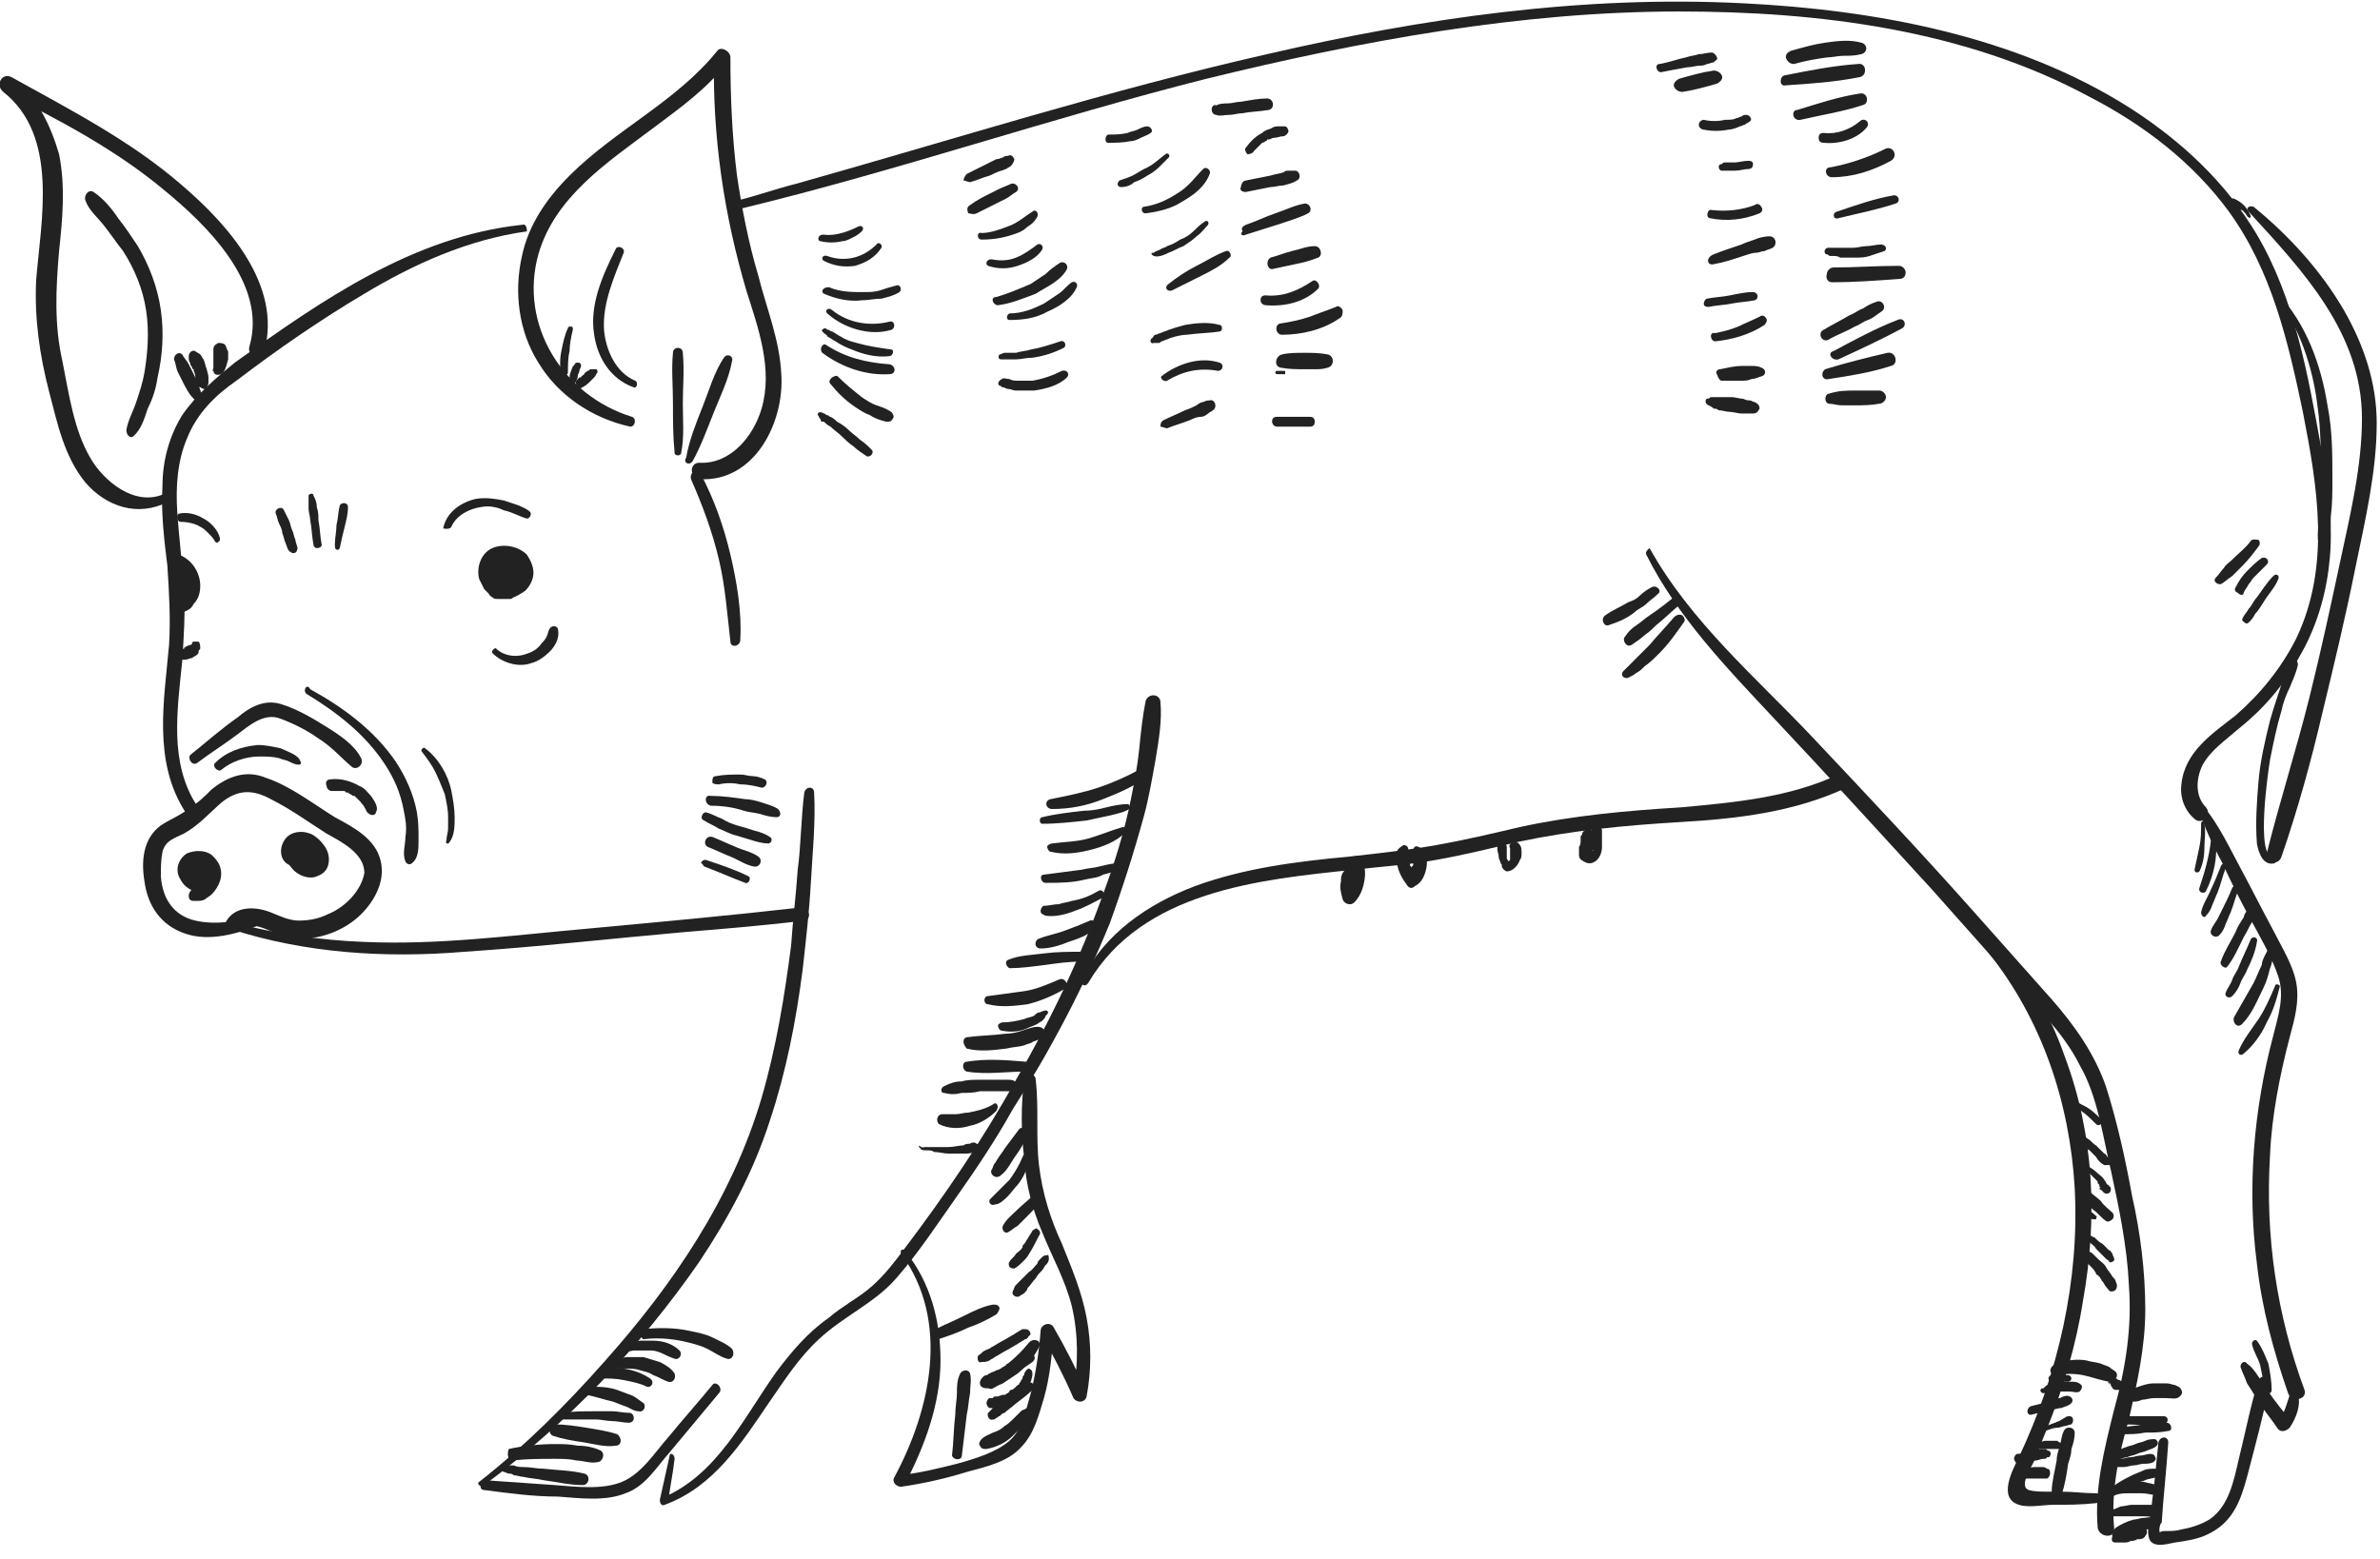 <svg width="145" height="95" viewBox="0 0 145 95" fill="none" xmlns="http://www.w3.org/2000/svg">
<path d="M45.2 12.7C54.7 10.4 64 7.2 73.5 4.8C82.9 2.5 92.6 0.7 102.3 0.7C110.8 0.7 119.7 1.8 127.3 5.9C130.6 7.6 133.6 9.9 135.8 12.9C138.4 16.5 139.4 20.8 140.3 25.1C141.2 29.7 142 34.5 139.9 38.9C139 40.7 137.7 42.3 136.2 43.6C134.8 44.7 133.1 45.8 132.9 47.8C132.8 48.6 133.1 49.4 133.7 49.9C134.1 50.3 134.8 49.7 134.4 49.2C133.7 48.5 133.8 47.4 134.2 46.6C134.7 45.7 135.6 45.1 136.4 44.4C137.9 43.2 139.2 41.7 140.1 40C141.1 38.3 141.7 36.3 141.9 34.4C142.2 32 141.8 29.5 141.4 27.2C140.6 22.8 139.8 18.2 137.5 14.3C135.6 11.1 132.9 8.6 129.8 6.6C122.9 2.2 114.3 0.6 106.2 0.2C96.4 -0.3 86.7 1.1 77.2 3.3C67.5 5.5 58.1 8.5 48.5 11.2C47.3 11.5 46.2 11.9 45 12.2C44.8 12.3 44.9 12.8 45.2 12.7Z" fill="#222222"/>
<path d="M31.8 13.7C25.2 14.399 19.6 18.299 14.3 22.099C13.2 23 12 24 11.1 25.299C10.3 26.599 9.9 28.099 9.9 29.599C9.8 31.2 10 32.9 10.2 34.499C10.3 36.099 10.4 37.7 10.3 39.3C10 42.7 9.3 46.4 11.3 49.499C11.6 49.9 12.2 49.499 12 49.099C10.3 46.499 10.8 43.3 11.1 40.3C11.2 38.8 11.3 37.3 11.2 35.8C11.1 34.3 10.9 32.7 10.8 31.2C10.7 29.7 10.8 28.099 11.4 26.7C12 25.2 13.1 24.099 14.4 23.2C16.9 21.299 19.5 19.5 22.2 17.899C25.2 16.099 28.5 14.6 32.1 14.1C32.1 13.999 32.1 13.6 31.8 13.7Z" fill="#222222"/>
<path d="M14 56.6C18.6 58.1 23.5 58.4 28.3 58C32.8 57.7 37.2 57.2 41.7 56.8C44.1 56.6 46.6 56.4 49 56.1C49.5 56 49.3 55.3 48.8 55.3C44.4 55.8 40 56.2 35.7 56.6C31.2 57 26.7 57.6 22.2 57.4C19.5 57.3 16.8 56.9 14.1 56.2C13.9 56.1 13.7 56.5 14 56.6Z" fill="#222222"/>
<path d="M15.8 55.9C14.5 56.1 13.2 56.4 11.9 56.1C10.6 55.8 9.9 54.8 9.8 53.4C9.8 52.9 9.8 52.4 9.9 51.9C10.1 51.2 10.6 51.1 11.2 50.8C12.1 50.3 12.7 49.6 13.5 48.9C14.5 48.1 15.4 48.1 16.5 48.7C17.7 49.3 18.8 50.1 19.9 50.8C20.8 51.3 22.2 52 22.2 53.2C22 54.3 21 55.3 20 55.7C19.4 56 18.8 56.1 18.2 56.1C17.6 56.1 17 55.8 16.5 55.6C15.5 55.2 14.2 55.2 13.7 56.3C13.5 56.7 14.1 56.9 14.4 56.7C15 56.2 15.7 56.4 16.4 56.7C17.1 57 17.7 57.2 18.4 57.2C19.6 57.2 20.9 56.7 21.8 55.9C22.7 55.1 23.5 53.8 23.2 52.5C22.9 51.1 21.5 50.4 20.4 49.8C19.1 49 17.7 47.9 16.2 47.4C15 46.9 13.9 47.3 12.9 48.1C12.5 48.5 12.1 48.9 11.6 49.2C11 49.7 10.4 49.9 9.8 50.3C8.7 51.1 8.6 52.5 8.8 53.7C9 55.2 9.8 56.4 11.3 56.9C12.8 57.4 14.5 56.9 16 56.3C16.1 56.1 16 55.9 15.8 55.9Z" fill="#222222"/>
<path d="M29.5 90.5C34.6 86.7 39 82.1 42.6 76.9C44.4 74.2 45.9 71.4 46.9 68.3C47.9 65.3 48.5 62.2 48.9 59.1C49.1 57.3 49.3 55.6 49.4 53.8C49.5 52 49.7 50.1 49.6 48.3C49.6 47.9 49.1 47.9 49 48.3C48.8 49.9 48.8 51.5 48.6 53C48.5 54.5 48.3 56.1 48.2 57.6C47.8 60.7 47.3 63.8 46.4 66.9C44.6 73 41 78.3 36.8 83C34.5 85.6 32 88.1 29.2 90.3C29 90.4 29.3 90.7 29.5 90.5Z" fill="#222222"/>
<path d="M29.5 90.8C31 91 32.5 91.2 34 91.2C35.3 91.3 36.9 91.5 38.1 91C39.3 90.6 40 89.4 40.8 88.5C41.8 87.3 42.8 86.1 43.8 84.9C44.1 84.6 43.6 84.1 43.4 84.4C42.5 85.5 41.6 86.5 40.7 87.6C39.9 88.5 39.1 89.8 37.9 90.3C36.7 90.8 35.1 90.6 33.8 90.5C32.4 90.4 30.9 90.3 29.5 90.2C29.2 90.4 29.2 90.8 29.5 90.8Z" fill="#222222"/>
<path d="M40.8 88.7C40.6 89.6 40.4 90.5 40.2 91.4C40.2 91.6 40.3 91.8 40.5 91.7C43.5 90.6 45.2 87.9 46.9 85.4C47.8 84.1 48.7 82.7 49.9 81.6C51.4 80.2 53.3 79.4 54.6 77.9C56 76.3 57.1 74.6 58.3 72.9C59.5 71.2 60.7 69.4 61.7 67.6C64 64 66 60.2 67.6 56.3C68.4 54.1 69.1 51.9 69.7 49.7C70 48.6 70.2 47.4 70.4 46.3C70.6 45.1 70.8 43.9 70.7 42.8C70.7 42.3 70 42.2 69.8 42.7C69.6 43.7 69.5 44.7 69.4 45.7C69.3 46.7 69.1 47.7 68.9 48.7C68.5 50.7 67.9 52.6 67.2 54.5C65.8 58.4 64 62.2 61.9 65.8C59.9 69.4 57.6 72.8 55.1 76.1C54.5 76.9 53.9 77.7 53.1 78.4C52.3 79.1 51.3 79.6 50.5 80.3C49.2 81.2 48.2 82.4 47.3 83.6C45.3 86.4 43.7 89.9 40.3 91.3C40.4 91.4 40.5 91.5 40.7 91.6C40.8 90.7 41 89.8 41.1 88.9C41.1 88.6 40.8 88.5 40.8 88.7Z" fill="#222222"/>
<path d="M54.9 76.4C57.9 80.5 56.7 85.9 54.5 90C54.3 90.3 54.6 90.6 54.9 90.6C56.3 90.4 57.6 90.1 58.9 89.7C60 89.4 61.4 89.1 62.2 88.2C63 87.4 63.3 86.2 63.6 85.2C64 83.8 64.1 82.4 64.2 81C63.9 81.1 63.7 81.1 63.4 81.2C64.1 82.5 64.8 83.8 65.4 85.2C65.6 85.5 66.1 85.5 66.2 85.1C66.5 83.5 66.5 81.9 66.2 80.3C65.9 78.7 65.3 77.3 64.7 75.8C64 74.3 63.5 72.7 63.3 71C63.1 69.3 63.3 67.5 63.1 65.8C63.1 65.4 62.5 65.3 62.4 65.7C62.2 67.3 62.2 69 62.4 70.6C62.5 72.2 62.9 73.7 63.5 75.1C64.1 76.6 64.9 78 65.3 79.6C65.7 81.3 65.7 83.1 65.4 84.9C65.7 84.9 65.9 84.8 66.2 84.8C65.6 83.5 64.9 82.1 64.2 80.9C64 80.5 63.4 80.7 63.4 81.1C63.3 82.4 63.1 83.7 62.8 84.9C62.5 85.9 62.3 87.1 61.5 87.8C60.7 88.5 59.4 88.9 58.3 89.2C57.1 89.5 55.9 89.8 54.7 89.9C54.8 90.1 55 90.3 55.1 90.5C56.3 88.2 57.3 85.6 57.3 82.9C57.3 80.5 56.7 78.2 55.2 76.3C55 76 54.8 76.2 54.9 76.4Z" fill="#222222"/>
<path d="M38.5 25.4C34.3 24.1 31.6 19.8 32.8 15.5C33.8 12 37 9.9 39.8 7.8C41.4 6.6 43.1 5.4 44.3 3.8C44 3.7 43.7 3.6 43.5 3.4C43.4 8.3 44.1 13.1 45.5 17.8C46.2 20 47.1 22.5 46.4 24.9C45.9 26.6 44.5 28.3 42.6 28.2C42 28.2 42 29.1 42.6 29.2C46 29.4 47.8 25.7 47.6 22.8C47.5 20.7 46.7 18.8 46.2 16.8C45.6 14.8 45.2 12.7 44.9 10.7C44.6 8.3 44.5 5.9 44.5 3.5C44.5 3.1 43.9 2.8 43.7 3.1C41.2 6.2 37.5 7.9 34.7 10.7C33.3 12.1 32.2 13.7 31.8 15.6C31.3 17.8 31.6 20.2 32.8 22.1C34 24.1 36.1 25.5 38.4 26C38.7 26 38.8 25.5 38.5 25.4Z" fill="#222222"/>
<path d="M10 30.1C8.2 30.9 6.3 29.3 5.5 27.9C4.5 26.2 4.2 24 3.8 22C3.3 19.8 3.4 17.6 3.6 15.3C3.8 13.4 4 11.4 3.6 9.4C3.1 7.7 2.3 5.9 0.7 4.7C0.6 5 0.4 5.3 0.2 5.6C3.6 7.3 7 9.1 9.9 11.5C12.6 13.7 16.3 17.3 15.2 21.1C15 21.7 15.9 21.9 16.1 21.4C17.2 17.4 13.9 13.7 11.1 11.3C8 8.6 4.3 6.7 0.7 4.7C0.1 4.4 -0.3 5.2 0.2 5.6C3.6 8.3 2.5 13.4 2.2 17.1C2.1 19.4 2.4 21.6 3 23.9C3.5 25.8 3.9 27.8 5.2 29.4C6.5 30.9 8.4 31.5 10.2 30.6C10.6 30.5 10.3 30 10 30.1Z" fill="#222222"/>
<path d="M8.1 26.6C8.6 26.2 8.8 25.5 9 24.9C9.3 24.3 9.5 23.7 9.6 23C9.9 21.7 10 20.3 9.8 18.9C9.6 17.5 9.1 16.2 8.4 15C8 14.4 7.6 13.8 7.2 13.3C6.8 12.7 6.3 12.1 5.7 11.7C5.4 11.5 5.1 11.9 5.2 12.2C5.4 12.8 5.9 13.2 6.3 13.7C6.7 14.2 7.1 14.8 7.5 15.3C8.2 16.4 8.7 17.6 8.9 18.9C9.1 20.2 9 21.5 8.8 22.7C8.7 23.3 8.5 23.9 8.3 24.5C8.1 25.1 7.8 25.6 7.7 26.2C7.7 26.6 8 26.7 8.1 26.6Z" fill="#222222"/>
<path d="M38.7 23.2C37.5 22.7 36.9 21.3 36.8 20.1C36.7 18.5 37.4 16.9 38 15.4C38.1 15.1 37.6 14.9 37.5 15.2C36.7 16.8 35.9 18.6 36.2 20.4C36.4 21.8 37.2 23.1 38.6 23.6C38.8 23.7 38.9 23.3 38.7 23.2Z" fill="#222222"/>
<path d="M34.6 22.7C34.6 22.3 34.6 21.8 34.7 21.4C34.7 21 34.8 20.5 34.9 20.1C34.9 20 34.9 19.9 34.8 19.9C34.7 19.9 34.6 19.9 34.6 20C34.4 20.4 34.3 20.9 34.2 21.4C34.1 21.9 34.1 22.4 34.2 22.8C34.2 23 34.6 22.9 34.6 22.7Z" fill="#222222"/>
<path d="M35 23.4C35.1 23.2 35.2 23.1 35.2 22.9C35.2 22.8 35.3 22.7 35.3 22.6C35.3 22.5 35.4 22.4 35.4 22.3C35.4 22.2 35.4 22.2 35.3 22.1C35.2 22.1 35.1 22.1 35.1 22.1L35 22.2C35 22.2 35 22.3 34.9 22.3C34.9 22.4 34.8 22.5 34.8 22.6C34.7 22.8 34.7 22.9 34.7 23.1C34.7 23.2 34.7 23.3 34.8 23.3C34.8 23.5 34.9 23.5 35 23.4Z" fill="#222222"/>
<path d="M35.3 23.7C35.5 23.6 35.7 23.5 35.9 23.3C36 23.2 36.1 23.1 36.2 23C36.3 22.9 36.3 22.8 36.4 22.7C36.4 22.6 36.4 22.5 36.3 22.5C36.2 22.5 36.2 22.5 36.1 22.5C36.1 22.5 36.1 22.5 36 22.5C35.9 22.5 35.9 22.6 35.8 22.6C35.7 22.7 35.6 22.7 35.6 22.8C35.5 22.9 35.4 22.9 35.4 23C35.4 23 35.4 23 35.3 23L35.2 23.1C35.1 23.2 35 23.3 35.1 23.4C35.1 23.8 35.2 23.8 35.3 23.7Z" fill="#222222"/>
<path d="M31.2 35.9C30.9 35.9 30.7 35.9 30.4 35.9C29.5 35.7 29.2 34.4 29.9 33.8C30.6 33.2 31.8 33.7 31.9 34.6C32 35.5 30.8 36.2 30.1 35.7" fill="#222222"/>
<path d="M31.4 35.8C31.3 35.7 31.3 35.7 31.2 35.7C31.1 35.7 31.1 35.7 31 35.7C30.9 35.7 30.8 35.7 30.7 35.7C30.7 35.7 30.7 35.7 30.6 35.7C30.6 35.7 30.6 35.7 30.5 35.7H30.4L30.3 35.6C30.3 35.6 30.3 35.6 30.2 35.5C30.2 35.4 30.1 35.4 30.1 35.3C30.1 35.3 30.1 35.3 30.1 35.2C30.1 35.1 30.1 35.3 30.1 35.2C30.1 35.1 30 35 30 34.8C30 34.9 30 34.9 30 34.8V34.7V34.6C30 34.5 30 34.7 30 34.6C30 34.5 30 34.5 30 34.4V34.3V34.2C30 34.2 29.9 34.3 30 34.3L30.1 34.2H30.2C30.3 34.2 30.1 34.2 30.1 34.2H30.2H30.3C30.2 34.2 30.4 34.2 30.3 34.2C30.4 34.2 30.4 34.2 30.5 34.2C30.6 34.2 30.6 34.2 30.7 34.3C30.8 34.3 30.6 34.2 30.6 34.3H30.7C30.8 34.3 30.8 34.4 30.9 34.4C30.8 34.3 31 34.5 30.9 34.4C30.9 34.4 30.9 34.4 31 34.5C31 34.5 31 34.5 31.1 34.6C31.1 34.7 31.2 34.7 31.2 34.8C31.2 34.7 31.2 34.9 31.2 34.8V34.9V35C31.2 34.9 31.2 34.9 31.2 35V35.1C31.2 35.2 31.2 35 31.2 35C31.2 35 31.2 35 31.2 35.1V35.2C31.2 35.3 31.3 35.1 31.2 35.1C31.2 35.2 31.1 35.2 31.1 35.3C31.1 35.4 31.2 35.2 31.1 35.3L31 35.4L30.9 35.5C30.8 35.5 30.8 35.6 30.7 35.6C30.6 35.6 30.7 35.6 30.8 35.6H30.7H30.6C30.6 35.6 30.5 35.6 30.7 35.6H30.6C30.5 35.6 30.5 35.6 30.4 35.5C30.2 35.4 30.1 35.5 29.9 35.5C29.8 35.6 29.7 35.7 29.7 35.9C29.7 36.1 29.8 36.3 30 36.4C30.1 36.5 30.2 36.5 30.3 36.5C30.5 36.5 30.7 36.5 31 36.5C31.4 36.4 31.7 36.2 32 36C32.3 35.7 32.5 35.3 32.5 34.9C32.5 34.5 32.3 34.1 32.1 33.8C31.6 33.3 30.7 33.1 30 33.4C29.3 33.7 29 34.6 29.2 35.3C29.3 35.5 29.4 35.7 29.5 35.9C29.6 36 29.8 36.2 29.9 36.3C30.1 36.4 30.3 36.5 30.5 36.5C30.6 36.5 30.8 36.5 30.9 36.5C31 36.5 31.1 36.5 31.1 36.5C31.2 36.5 31.3 36.4 31.3 36.3C31.5 36 31.4 35.9 31.4 35.8Z" fill="#222222"/>
<path d="M10.9 37.101C11.5 36.901 11.9 36.301 11.9 35.601C11.9 35.001 11.5 34.301 10.8 34.101L10.9 37.101Z" fill="#222222"/>
<path d="M10.8 37.3C11 37.4 11.2 37.3 11.4 37.2C11.6 37.1 11.7 37 11.8 36.8C12.1 36.5 12.2 36.1 12.2 35.7C12.2 34.9 11.7 34.1 10.9 33.8C10.7 33.7 10.4 33.9 10.4 34.2C10.4 35.1 10.4 35.9 10.4 36.8C10.4 36.9 10.4 37 10.4 37.2C10.4 37.4 10.6 37.6 10.8 37.6C11 37.6 11.2 37.4 11.2 37.2C11.2 36.3 11.1 35.5 11.1 34.6C11.1 34.5 11.1 34.4 11.1 34.2C10.9 34.3 10.8 34.4 10.6 34.6C10.8 34.7 11 34.8 11.2 35C11.4 35.2 11.4 35.5 11.4 35.7C11.4 36 11.3 36.2 11.2 36.4C11.1 36.5 11 36.6 10.9 36.7C10.8 36.7 10.8 36.8 10.7 36.8C10.6 36.9 10.6 36.9 10.5 37C10.7 37.1 10.7 37.3 10.8 37.3Z" fill="#222222"/>
<path d="M27.5 32.1C27.8 31.4 28.6 31 29.3 30.9C29.8 30.8 30.3 30.9 30.7 31.1C31.2 31.2 31.7 31.5 32.1 31.6C32.3 31.6 32.4 31.3 32.3 31.2C32.1 31 31.8 30.9 31.6 30.8C31.3 30.7 31 30.6 30.7 30.5C30.2 30.4 29.6 30.3 29 30.4C28.1 30.6 27.2 31.2 27 32.2C27 32.2 27.4 32.3 27.5 32.1Z" fill="#222222"/>
<path d="M30 39.8C30.6 40.4 31.6 40.7 32.4 40.4C32.8 40.3 33.2 39.999 33.5 39.7C33.8 39.4 34.1 38.9 34 38.4C34 38.099 33.6 38.099 33.5 38.3C33.4 38.4 33.4 38.599 33.3 38.8C33.2 38.999 33.1 39.099 33 39.2C32.8 39.499 32.5 39.7 32.2 39.8C31.5 40.099 30.7 39.999 30.2 39.499C30.1 39.499 29.9 39.7 30 39.8Z" fill="#222222"/>
<path d="M11 31.8C11.4 31.8 11.9 31.9 12.2 32.1C12.4 32.2 12.5 32.3 12.7 32.5C12.9 32.7 13 32.8 13.1 33C13.2 33.1 13.3 33.1 13.3 33C13.4 33 13.4 32.9 13.4 32.8C13.3 32.3 12.8 31.8 12.4 31.6C11.9 31.3 11.4 31.2 10.9 31.3C10.7 31.4 10.8 31.8 11 31.8Z" fill="#222222"/>
<path d="M10.8 40.2C10.9 40.2 10.9 40.2 11 40.2C11.1 40.2 11.2 40.2 11.3 40.2C11.4 40.2 11.6 40.1 11.7 40.1C11.8 40 11.9 40 12 39.9C12.1 39.8 12.1 39.8 12.1 39.7C12.1 39.6 12.2 39.6 12.2 39.5C12.2 39.4 12.2 39.2 12.1 39.1C12.1 39.1 12 39.1 11.9 39.1C11.8 39.1 11.7 39.1 11.7 39.2C11.7 39.3 11.6 39.3 11.6 39.3C11.5 39.3 11.5 39.4 11.4 39.4C11.4 39.4 11.5 39.4 11.5 39.3C11.4 39.4 11.3 39.4 11.2 39.5H11.3C11.2 39.5 11.1 39.6 10.9 39.6C10.7 39.6 10.6 39.7 10.6 39.9C10.5 40 10.6 40.1 10.8 40.2Z" fill="#222222"/>
<path d="M12 46.5C12.8 45.9 13.6 45.4 14.4 44.8C15.2 44.2 16.1 43.4 17.1 43.8C17.9 44.1 18.7 44.5 19.4 45C20.2 45.5 20.7 46.1 21.4 46.7C21.7 47 22.2 46.6 22 46.2C21.6 45.4 20.7 44.8 19.9 44.3C19.1 43.8 18.1 43.2 17.1 42.9C16.1 42.6 15.2 43.1 14.5 43.7C13.5 44.4 12.6 45.2 11.6 46C11.4 46.2 11.7 46.7 12 46.5Z" fill="#222222"/>
<path d="M18.7 42.3C20.5 43.4 22.2 44.7 23.4 46.5C24 47.4 24.4 48.3 24.6 49.4C24.7 49.9 24.8 50.4 24.7 51C24.7 51.5 24.5 52 24.7 52.5C24.8 52.7 25 52.7 25.1 52.6C25.5 52.3 25.5 51.7 25.5 51.2C25.5 50.6 25.5 50.1 25.4 49.5C25.2 48.4 24.7 47.3 24.1 46.4C22.8 44.5 20.9 43.1 18.9 42C18.7 41.6 18.4 42.1 18.7 42.3Z" fill="#222222"/>
<path d="M13.5 46.9C14.1 46.4 15 46.1 15.8 46.1C16.2 46.1 16.6 46.1 17 46.2C17.2 46.3 17.4 46.3 17.6 46.4C17.8 46.5 18 46.6 18.2 46.6C18.3 46.6 18.4 46.5 18.3 46.4C18.2 46 17.5 45.8 17.1 45.6C16.6 45.5 16.2 45.4 15.7 45.4C14.7 45.5 13.8 45.8 13.1 46.5C12.9 46.7 13.3 47.1 13.5 46.9Z" fill="#222222"/>
<path d="M20.2 48.2C20.3 48.2 20.4 48.2 20.6 48.2H20.7C20.8 48.2 20.8 48.2 20.9 48.2C21 48.2 21 48.2 21.1 48.3H21.2C21.3 48.4 21.4 48.4 21.5 48.5C21.5 48.5 21.5 48.5 21.6 48.5L21.7 48.6C21.8 48.7 21.9 48.8 22 48.9C22 48.9 22 49 22.1 49C22.1 49.1 22.2 49.1 22.2 49.2C22.3 49.3 22.3 49.5 22.5 49.6C22.6 49.7 22.9 49.7 22.9 49.5C23.1 49.2 22.8 48.8 22.6 48.5C22.4 48.3 22.2 48 21.9 47.9C21.4 47.6 20.7 47.4 20.1 47.5C19.9 47.5 19.8 47.7 19.9 47.9C19.9 48 20 48.2 20.2 48.2Z" fill="#222222"/>
<path d="M20.7 33.4C20.7 33.4 20.6 33.4 20.6 33.499C20.6 33.499 20.6 33.499 20.7 33.4C20.8 32.9 20.9 32.499 21 32.099C21.1 31.7 21.2 31.299 21.2 30.899C21.2 30.599 20.8 30.599 20.7 30.799C20.6 31.2 20.6 31.599 20.5 32C20.5 32.4 20.4 32.8 20.4 33.2C20.4 33.3 20.4 33.3 20.5 33.4L20.4 33.3C20.4 33.499 20.6 33.599 20.7 33.4Z" fill="#222222"/>
<path d="M19.6 33.2C19.5 32.7 19.5 32.2 19.4 31.7C19.4 31.4 19.4 31.2 19.3 30.9C19.3 30.6 19.2 30.4 19.1 30.2C19.1 30 18.8 30.1 18.8 30.2C18.8 30.5 18.8 30.7 18.8 31C18.8 31.2 18.9 31.5 18.9 31.7C19 32.2 19 32.7 19.1 33.2C19.1 33.3 19.2 33.4 19.3 33.4C19.5 33.4 19.6 33.3 19.6 33.2Z" fill="#222222"/>
<path d="M18.1 33.5C18.2 33.4 18 33.1 18 32.9C17.9 32.7 17.9 32.5 17.8 32.3C17.7 32.1 17.7 31.9 17.6 31.7C17.5 31.5 17.4 31.3 17.3 31.1C17.2 30.8 16.7 31 16.8 31.3C16.9 31.5 16.9 31.7 17 31.9C17.1 32.1 17.2 32.3 17.2 32.5C17.3 32.7 17.3 32.9 17.4 33.1C17.5 33.3 17.5 33.6 17.8 33.7C17.8 33.7 17.7 33.7 17.7 33.6C17.8 33.8 18.1 33.7 18.1 33.5Z" fill="#222222"/>
<path d="M66.3 59.9C69.6 54.3 76.7 53.6 82.5 53C84.2 52.8 85.9 52.7 87.5 52.4C89.2 52.1 90.8 51.7 92.5 51.3C95.8 50.6 99 50.3 102.3 50.1C105.8 49.9 109.3 49.5 112.5 48C113 47.7 112.6 46.9 112 47.2C109 48.6 105.7 48.9 102.4 49.2C99.1 49.4 95.8 49.7 92.6 50.4C90.9 50.8 89.2 51.2 87.5 51.5C85.8 51.8 84 52 82.2 52.2C79 52.5 75.8 52.9 72.8 54C69.9 55.1 67.3 56.9 65.9 59.7C65.8 60 66.1 60.2 66.3 59.9Z" fill="#222222"/>
<path d="M100.3 33.8C102.2 37.6 105.2 40.7 108.1 43.8C111.3 47.2 114.5 50.7 117.7 54.2C119.3 56 120.9 57.8 122.5 59.6C124 61.3 125.7 62.9 126.7 64.9C127.8 66.8 128.1 69.2 128.6 71.3C129.1 73.6 129.6 76 129.7 78.3C129.9 80.9 129.5 83.4 128.8 85.9C128.2 88.3 127.6 90.7 127.8 93.1C127.9 93.7 128.9 93.8 128.8 93.1C128.6 90.8 129.1 88.6 129.7 86.5C130.2 84.3 130.7 82.1 130.7 79.8C130.7 77.5 130.4 75.1 129.9 72.9C129.5 70.7 129 68.4 128.3 66.2C127.6 64.2 126.4 62.5 125 60.9C123.4 59.1 121.8 57.3 120.2 55.5C117 51.9 113.7 48.4 110.4 44.9C107 41.3 103 37.9 100.5 33.4C100.5 33.4 100.2 33.6 100.3 33.8Z" fill="#222222"/>
<path d="M133.9 49.2C134.3 50.4 134.8 51.5 135.4 52.6C135.9 53.7 136.5 54.9 137.1 56C137.7 57.1 138.4 58.3 138.8 59.5C139.2 60.7 138.8 61.9 138.5 63.1C137.3 67.6 136.9 72.4 137.5 77C137.8 79.7 138.5 82.3 139.4 84.9C139.6 85.5 140.6 85.3 140.4 84.7C138.7 80.1 138 75.3 138.3 70.4C138.4 68 138.9 65.5 139.5 63.2C139.8 62.1 140.1 61 139.9 59.9C139.7 58.8 139 57.7 138.5 56.7C137.8 55.4 137.2 54.2 136.5 52.9C135.8 51.6 135.2 50.3 134.3 49.2C134 49 133.9 49.1 133.9 49.2Z" fill="#222222"/>
<path d="M136.5 83.3C136.6 83.6 136.8 84 136.9 84.3C137.1 84.6 137.3 84.9 137.5 85.3C137.9 85.9 138.4 86.5 138.8 87.1C139 87.3 139.3 87.2 139.5 87C139.9 86.4 140.2 85.6 140 85C139.9 84.8 139.6 84.7 139.5 85C139.3 85.6 139.2 86.1 138.8 86.6C139 86.6 139.3 86.5 139.5 86.5C139.1 86 138.6 85.4 138.2 84.8C138 84.5 137.8 84.2 137.6 83.9C137.4 83.6 137.2 83.3 136.9 83.1C136.8 82.9 136.5 83 136.5 83.3Z" fill="#222222"/>
<path d="M128.9 93.999C129.1 93.999 129.2 93.999 129.4 93.999C129.5 93.999 129.7 93.999 129.8 93.9C129.9 93.9 130.1 93.9 130.2 93.799C130.4 93.799 130.6 93.799 130.7 93.6C130.8 93.499 130.8 93.4 130.8 93.299C130.8 93.2 130.7 93.1 130.6 92.999C130.4 92.9 130.2 92.999 130.1 92.999C130 92.999 129.8 93.1 129.7 93.1C129.6 93.1 129.4 93.2 129.3 93.2C129.2 93.2 129 93.299 128.9 93.299C128.8 93.299 128.6 93.499 128.7 93.6C128.6 93.9 128.7 93.999 128.9 93.999Z" fill="#222222"/>
<path d="M131.5 87.9C131.4 88.9 131.3 89.9 131.2 90.9C131.1 91.4 131.1 91.9 131 92.4C131 92.8 130.8 93.2 130.9 93.6C131 94.4 132 94.1 132.5 94C133.2 93.9 133.9 93.8 134.5 93.5C136 92.8 136.5 91.5 136.9 90C137.4 88.1 137.9 86.2 138.3 84.3C138.4 83.9 137.8 83.7 137.6 84.1C137.1 85.7 136.8 87.3 136.4 88.9C136.1 90.2 135.8 91.8 134.6 92.6C134.1 92.9 133.5 93.1 132.9 93.2C132.6 93.3 132.3 93.3 131.9 93.3C131.9 93.3 131.6 93.3 131.6 93.4C131.5 93.3 131.6 92.8 131.7 92.8C131.8 91.2 132 89.5 132.1 87.9C132.1 87.5 131.6 87.5 131.5 87.9Z" fill="#222222"/>
<path d="M127.7 90.999C127 90.999 126.3 90.9 125.6 90.9C125.3 90.9 125 90.9 124.7 90.9C124.4 90.9 123.9 90.9 123.6 90.799C123 90.6 123.7 89.499 123.9 89.1C124.2 88.4 124.4 87.799 124.7 87.1C125.7 84.6 126.5 81.9 126.9 79.299C127.8 74.299 127.6 69.2 125.8 64.4C124.9 61.8 123.5 59.4 121.7 57.4C121.3 56.999 120.8 57.599 121.1 57.999C124.4 62.099 126.1 67.2 126.4 72.4C126.7 77.999 125.4 83.7 123 88.799C122.6 89.6 121.7 91.299 123 91.7C123.6 91.9 124.5 91.7 125.1 91.7C126 91.7 126.8 91.7 127.7 91.6C128 91.6 128.1 90.999 127.7 90.999Z" fill="#222222"/>
<path d="M125.6 91.1C125.8 90.5 125.9 89.9 126 89.2C126.1 88.9 126.2 88.6 126.2 88.3C126.3 88 126.4 87.7 126.4 87.3C126.4 87 126 86.9 125.8 87.1C125.6 87.4 125.6 87.7 125.5 88.1C125.4 88.4 125.3 88.7 125.3 89C125.2 89.6 125 90.3 125 90.9C125 91.4 125.5 91.4 125.6 91.1Z" fill="#222222"/>
<path d="M58.6 88.7C58.7 87.9 58.8 87 58.9 86.2C59 85.8 59 85.4 59.1 84.9C59.1 84.5 59.2 84.1 59.1 83.7C59 83.4 58.6 83.5 58.5 83.7C58.3 84.1 58.3 84.5 58.3 84.9C58.3 85.3 58.2 85.7 58.2 86.2C58.1 87 58.1 87.9 58 88.7C58.1 89 58.6 89 58.6 88.7Z" fill="#222222"/>
<path d="M57.2 81.6C57.8 81.4 58.4 81.2 59 80.9C59.6 80.7 60.2 80.4 60.7 80.1C60.8 80 60.9 79.8 60.9 79.7C60.8 79.5 60.7 79.5 60.5 79.5C59.9 79.6 59.3 79.9 58.7 80.2C58.1 80.5 57.6 80.7 57 81C56.7 81.2 56.9 81.7 57.2 81.6Z" fill="#222222"/>
<path d="M39.3 81.6C40.2 81.5 41.1 81.6 41.9 81.8C42.3 81.9 42.7 82 43.1 82.2C43.5 82.4 43.9 82.7 44.3 82.8C44.6 82.9 44.8 82.5 44.6 82.2C44.3 81.9 43.8 81.7 43.4 81.5C43 81.3 42.5 81.2 42 81.1C41.1 80.9 40.1 80.9 39.2 81C39 81.1 39 81.7 39.3 81.6Z" fill="#222222"/>
<path d="M129.7 85.3C129.9 85.5 130.3 85.4 130.5 85.3C130.7 85.3 131 85.2 131.2 85.2C131.4 85.2 131.7 85.2 132 85.2C132.3 85.2 132.6 85.3 132.8 85.1C132.9 85 133 84.9 132.9 84.7C132.8 84.5 132.7 84.5 132.5 84.4C132.4 84.4 132.2 84.3 132 84.3C131.7 84.3 131.4 84.3 131.2 84.3C130.9 84.3 130.6 84.4 130.3 84.5C130 84.6 129.6 84.7 129.6 85.1C129.7 85.3 129.7 85.3 129.7 85.3Z" fill="#222222"/>
<path d="M125.3 83.8C125.8 83.7 126.4 83.7 126.9 83.8C127.4 83.9 127.9 84.1 128.5 84.2C128.7 84.2 128.8 84.2 128.9 84C129 83.9 129 83.7 128.9 83.6C128.8 83.5 128.6 83.4 128.5 83.3C128.3 83.2 128.2 83.2 128 83.1C127.7 83 127.4 83 127.1 82.9C126.5 82.8 125.8 82.9 125.3 83.1C124.7 83.3 124.9 83.9 125.3 83.8Z" fill="#222222"/>
<path d="M42.1 29.2C42.8 30.8 43.4 32.4 43.8 34.1C44.2 35.8 44.3 37.4 44.5 39.1C44.5 39.5 45.1 39.4 45.1 39C45.2 37.3 44.9 35.5 44.5 33.8C44.1 32.1 43.5 30.4 42.7 28.9C42.4 28.5 42 28.8 42.1 29.2Z" fill="#222222"/>
<path d="M85.1 52C85 52.7 85.3 53.4 85.7 53.9C85.8 54.1 86 54.2 86.2 54C86.6 53.8 86.8 53.4 86.9 52.9C87 52.4 86.9 51.8 86.4 51.6C86.2 51.5 86.1 51.7 86.1 51.8C86.1 51.9 86.1 52 86.1 52.1C86.1 52.2 86.1 52.2 86.1 52.3C86.1 52.3 86.1 52.3 86.1 52.4V52.5V52.6C86.1 52.7 86.1 52.8 86 52.8V52.9C86 52.9 86 53 85.9 53C85.8 53.1 85.8 53.1 85.7 53.2C85.9 53.2 86.1 53.2 86.2 53.2L86.1 53.1C86.1 53 86 53 86 52.9C86 52.8 85.9 52.8 85.9 52.7V52.6C85.9 52.5 85.8 52.3 85.8 52.2C85.8 52.1 85.8 52.1 85.8 52V51.9C85.8 51.9 85.8 51.9 85.8 51.8C85.8 51.6 85.7 51.5 85.5 51.5C85.2 51.7 85.1 51.8 85.1 52Z" fill="#222222"/>
<path d="M91.3 51.3C91.2 51.6 91.2 51.8 91.3 52.1C91.3 52.2 91.3 52.3 91.4 52.5C91.4 52.6 91.5 52.7 91.5 52.7C91.5 52.7 91.5 52.7 91.5 52.8C91.5 52.9 91.7 53.1 91.8 53.1C92.2 53.1 92.5 52.7 92.6 52.4C92.7 52.3 92.7 52.1 92.7 52C92.7 51.8 92.7 51.6 92.6 51.5C92.5 51.3 92.3 51.3 92.2 51.3C92 51.4 91.9 51.5 92 51.7C92 51.8 92 51.8 92 51.9V52V52.1C92 52 92 52.2 92 52.1V52.2V52.3C92 52.3 92 52.3 92 52.4C92 52.4 92 52.4 91.9 52.5C91.9 52.5 91.9 52.5 91.8 52.5C91.8 52.5 91.8 52.5 91.7 52.5C91.7 52.5 91.6 52.5 91.6 52.6C91.7 52.6 91.9 52.6 92 52.6L91.9 52.5C91.9 52.4 91.8 52.4 91.8 52.3V52.2C91.8 52.1 91.8 52.1 91.8 52V51.9C91.8 51.8 91.8 51.7 91.8 51.6C91.7 51.1 91.4 51.1 91.3 51.3Z" fill="#222222"/>
<path d="M96.4 50.8C96.4 50.9 96.3 50.9 96.3 51C96.3 51.1 96.3 51.1 96.3 51.2C96.3 51.3 96.3 51.5 96.2 51.6C96.2 51.8 96.2 51.9 96.2 52.1C96.2 52.3 96.3 52.4 96.5 52.5C96.8 52.7 97.1 52.6 97.3 52.4C97.5 52.2 97.6 51.9 97.6 51.6C97.6 51.5 97.6 51.4 97.6 51.3V51.2C97.6 51.1 97.6 51.3 97.6 51.2C97.6 51.1 97.6 51.1 97.6 51C97.6 51 97.6 51 97.6 50.9V50.8C97.6 50.7 97.6 50.7 97.6 50.6C97.6 50.5 97.5 50.4 97.4 50.3C97.3 50.3 97.2 50.3 97.1 50.4C97 50.5 96.9 50.7 96.9 50.9C96.9 51 96.9 51.2 96.9 51.3C96.9 51.3 96.9 51.4 96.9 51.5C96.9 51.5 96.9 51.5 96.9 51.4C96.9 51.4 96.9 51.4 96.9 51.5C96.9 51.5 96.9 51.5 96.9 51.6C96.9 51.7 96.8 51.7 96.8 51.8C96.8 51.8 96.8 51.7 96.9 51.7L96.8 51.8C96.9 51.8 96.9 51.8 96.9 51.8H97C96.9 51.8 97.1 51.9 97 51.8C97.1 51.8 97.1 51.9 97 51.8C97 51.8 97 51.8 97 51.7V51.6C97 51.5 97 51.4 97 51.3C97 51.2 97 51.1 97 51C97 50.9 97 50.8 97 50.7C97 50.6 96.9 50.5 96.8 50.5C96.5 50.6 96.4 50.7 96.4 50.8Z" fill="#222222"/>
<path d="M82.2 52.8C82 52.8 81.9 53.1 81.8 53.2C81.7 53.4 81.7 53.5 81.7 53.7C81.6 54.1 81.7 54.4 81.8 54.8C81.9 55.1 82.3 55.2 82.5 55C82.8 54.7 83 54.3 83.1 53.8C83.2 53.3 83.2 52.9 83 52.4C82.9 52.2 82.7 52.1 82.5 52.2C82.1 52.4 82 52.6 82.2 52.8C82.1 52.9 82.1 52.9 82.2 53V53.1C82.2 53.2 82.2 53.3 82.2 53.4V53.5C82.2 53.5 82.2 53.5 82.2 53.6C82.2 53.5 82.2 53.5 82.2 53.6C82.2 53.8 82.1 53.9 82.1 54.1C82.1 54.1 82.1 54.2 82 54.2C82 54.3 81.9 54.3 81.9 54.4C82.1 54.4 82.4 54.4 82.6 54.4C82.6 54.4 82.6 54.4 82.6 54.3V54.2C82.6 54.1 82.6 54.1 82.5 54V53.9C82.5 53.8 82.5 54 82.5 53.9C82.5 53.8 82.5 53.8 82.5 53.7C82.5 53.6 82.5 53.6 82.5 53.5C82.5 53.4 82.5 53.4 82.5 53.3C82.5 53.1 82.6 53 82.5 52.8C82.3 52.9 82.2 52.8 82.2 52.8Z" fill="#222222"/>
<path d="M137 12.9C140.3 16.5 143.9 20.3 143.9 25.5C143.9 28.4 143.2 31.3 142.6 34.1C142 36.9 141.4 39.7 140.7 42.5C139.9 45.7 138.9 48.8 138.1 52C138 52.6 138.8 52.8 139 52.2C140 49.3 140.8 46.4 141.5 43.4C142.2 40.5 142.9 37.6 143.5 34.6C144.1 31.7 144.8 28.7 144.8 25.8C144.8 23.3 144 21 142.8 18.9C141.4 16.5 139.5 14.4 137.3 12.6C137 12.5 136.8 12.7 137 12.9Z" fill="#222222"/>
<path d="M138.5 52.2C137.4 52.3 138.2 46.9 138.3 46.3C138.5 45.3 138.7 44.3 139 43.3C139.1 42.8 139.3 42.3 139.5 41.9C139.7 41.4 139.9 41 140 40.5C140 40.2 139.7 40.1 139.6 40.3C139.2 40.8 139.1 41.4 138.9 42C138.7 42.6 138.5 43.2 138.3 43.9C138 45.1 137.7 46.4 137.6 47.6C137.5 48.8 137.4 50.1 137.5 51.4C137.6 52 137.9 52.8 138.6 52.6C138.7 52.4 138.7 52.2 138.5 52.2Z" fill="#222222"/>
<path d="M137.1 13.1C137 12.9 136.9 12.7 136.7 12.5C136.5 12.3 136.3 12.2 136.1 12.1C136 12.1 136 12.1 135.9 12.1C135.8 12.1 135.8 12.2 135.8 12.2C135.7 12.3 135.8 12.4 135.9 12.5C135.9 12.5 135.9 12.5 136 12.5C136 12.5 136.1 12.5 136.1 12.6L136.2 12.7C136.2 12.7 136.2 12.7 136.3 12.7C136.4 12.7 136.4 12.8 136.5 12.8C136.5 12.8 136.5 12.8 136.6 12.8C136.7 12.9 136.8 13 136.8 13C137 13.4 137.2 13.3 137.1 13.1Z" fill="#222222"/>
<path d="M138.6 17.9C140.1 20 140.9 22.3 141.2 24.8C141.4 26.2 141.4 27.7 141.4 29.1C141.4 29.8 141.3 30.5 141.3 31.2C141.3 31.9 141.1 32.7 141.3 33.3C141.4 33.5 141.6 33.5 141.7 33.4C142 32.8 142 32.1 142 31.5C142.1 30.7 142.1 30 142.1 29.2C142.1 27.7 142.1 26.2 141.8 24.7C141.4 22.2 140.5 19.7 138.7 17.8C138.7 17.6 138.5 17.7 138.6 17.9Z" fill="#222222"/>
<path d="M138.4 84.7C138.4 84.2 138.3 83.6 138.2 83.1C138 82.6 137.8 82.1 137.5 81.7C137.4 81.6 137.2 81.7 137.2 81.9C137.3 82.4 137.6 82.8 137.7 83.2C137.8 83.7 137.9 84.2 138 84.6C138 85 138.4 85 138.4 84.7Z" fill="#222222"/>
<path d="M134.1 50.2C134.1 50.7 134.1 51.1 134 51.6C133.9 52.1 133.8 52.5 133.7 53C133.7 53.2 133.9 53.2 134 53.1C134.2 52.7 134.3 52.2 134.3 51.7C134.3 51.2 134.4 50.7 134.3 50.2C134.3 50 134.1 50 134.1 50.2Z" fill="#222222"/>
<path d="M134.7 51.2C134.6 52.2 134.3 53.2 134 54.1C133.9 54.4 134.3 54.5 134.4 54.3C134.9 53.3 135.1 52.2 135 51.2C135 51 134.7 51 134.7 51.2Z" fill="#222222"/>
<path d="M135.3 52.8C135.1 53.3 134.9 53.8 134.7 54.2C134.5 54.7 134.2 55.1 134.1 55.6C134.1 55.8 134.3 56 134.4 55.8C134.6 55.6 134.7 55.4 134.8 55.1C134.9 54.9 135 54.6 135.1 54.4C135.3 53.9 135.4 53.4 135.6 52.9C135.8 52.6 135.4 52.5 135.3 52.8Z" fill="#222222"/>
<path d="M136 54.1C135.8 54.6 135.6 55 135.4 55.4C135.3 55.6 135.2 55.8 135.1 56C135 56.2 134.8 56.4 134.7 56.7C134.6 57 135 57.2 135.2 57C135.4 56.8 135.5 56.6 135.6 56.3C135.7 56.1 135.8 55.8 135.9 55.6C136.1 55.1 136.2 54.6 136.4 54.2C136.5 54 136.1 53.9 136 54.1Z" fill="#222222"/>
<path d="M137.2 55.2C137 55.3 137 55.4 136.9 55.5C136.8 55.6 136.7 55.8 136.7 55.9C136.5 56.2 136.3 56.5 136.2 56.8C135.9 57.4 135.5 58 135.3 58.6C135.2 58.8 135.6 59.1 135.7 58.9C136.1 58.4 136.4 57.7 136.7 57.1C136.9 56.8 137 56.5 137.2 56.2C137.3 56 137.3 55.9 137.4 55.7C137.5 55.5 137.6 55.4 137.5 55.2C137.4 55.2 137.3 55.2 137.2 55.2Z" fill="#222222"/>
<path d="M137.1 57.3C136.9 57.8 136.6 58.4 136.4 58.9C136.3 59.2 136.1 59.4 136 59.7C135.9 60 135.7 60.2 135.6 60.5C135.5 60.7 135.8 60.9 136 60.7C136.2 60.5 136.4 60.2 136.5 59.9C136.6 59.6 136.8 59.4 136.9 59.1C137.2 58.5 137.4 58 137.5 57.4C137.6 57.1 137.2 57 137.1 57.3Z" fill="#222222"/>
<path d="M138.3 57.7C138.2 57.8 138.1 58 138 58.2C137.9 58.4 137.8 58.6 137.8 58.8C137.6 59.2 137.5 59.5 137.3 59.9C136.9 60.6 136.5 61.3 136.1 62C136 62.3 136.3 62.7 136.6 62.4C137.2 61.8 137.5 61 137.9 60.2C138.1 59.8 138.2 59.4 138.3 59C138.4 58.8 138.4 58.6 138.5 58.4C138.6 58.2 138.6 58 138.6 57.8C138.6 57.7 138.4 57.7 138.3 57.7Z" fill="#222222"/>
<path d="M138.6 60.1C138.3 60.8 138 61.5 137.6 62.1C137.2 62.7 136.7 63.3 136.4 64C136.3 64.2 136.5 64.4 136.7 64.2C137.3 63.7 137.8 63 138.1 62.3C138.5 61.6 138.7 60.9 138.9 60.1C138.9 60 138.6 59.9 138.6 60.1Z" fill="#222222"/>
<path d="M128.5 84.2C128.5 84.3 128.6 84.3 128.6 84.4C128.6 84.5 128.7 84.5 128.7 84.6C128.7 84.6 128.8 84.7 128.9 84.7H129C129.1 84.7 129.1 84.7 129.2 84.7L129.3 84.6L129.4 84.5V84.4V84.3C129.4 84.2 129.3 84.2 129.3 84.2C129.2 84.2 129.2 84.1 129.1 84.1C129 84.1 129 84 128.9 84H128.8H128.7C128.7 84 128.7 84 128.6 84C128.6 84 128.5 84 128.5 84.1C128.5 84.1 128.5 84.1 128.5 84.2V84.3C128.5 84.3 128.5 84.3 128.5 84.4C128.4 84.1 128.4 84.2 128.5 84.2Z" fill="#222222"/>
<path d="M126.9 76.6C126.9 76.7 127 76.8 127.1 76.9C127.2 77 127.3 77.1 127.3 77.1C127.5 77.3 127.6 77.4 127.7 77.6C127.7 77.6 127.7 77.7 127.8 77.7L127.9 77.8C128 77.9 128 78 128.1 78.1C128.2 78.2 128.2 78.3 128.3 78.4C128.4 78.5 128.5 78.7 128.6 78.7C128.7 78.7 128.8 78.7 128.9 78.6C129 78.4 129 78.3 128.9 78.1C128.9 78 128.8 77.9 128.7 77.8C128.6 77.6 128.4 77.4 128.3 77.2C128.2 77 128 76.9 127.8 76.7C127.7 76.6 127.6 76.5 127.5 76.4C127.4 76.3 127.2 76.2 127.1 76.3H127.2C127.2 76.3 127.2 76.3 127.1 76.3C127 76.3 126.8 76.4 126.9 76.6Z" fill="#222222"/>
<path d="M126.9 75.3C126.9 75.3 126.9 75.4 127 75.4L127.1 75.5C127.2 75.6 127.2 75.6 127.3 75.7C127.4 75.8 127.6 75.9 127.7 76.1C127.8 76.2 128 76.4 128.1 76.5C128.2 76.6 128.2 76.6 128.3 76.7C128.4 76.8 128.5 76.8 128.5 76.9C128.6 77 128.9 76.8 128.8 76.7C128.8 76.6 128.7 76.5 128.7 76.4C128.6 76.3 128.6 76.2 128.5 76.2C128.4 76.1 128.2 75.9 128.1 75.8C127.9 75.7 127.8 75.6 127.6 75.4C127.5 75.4 127.4 75.3 127.4 75.3H127.3C127.2 75.3 127.2 75.3 127.1 75.3C126.9 75.2 126.8 75.2 126.9 75.3Z" fill="#222222"/>
<path d="M126.9 73.8C127 73.9 127.1 74 127.2 74.1C127.3 74.2 127.4 74.3 127.5 74.3C127.6 74.3 127.7 74.3 127.7 74.3C127.7 74.2 127.8 74.1 127.7 74.1C127.6 74 127.5 73.9 127.3 73.8C127.2 73.7 127.1 73.6 127 73.5H126.9C126.9 73.5 126.8 73.5 126.8 73.6V73.7C126.9 73.8 126.9 73.8 126.9 73.8Z" fill="#222222"/>
<path d="M126.8 73C127 73.2 127.3 73.5 127.5 73.7C127.8 73.9 128 74.2 128.3 74.4C128.4 74.5 128.6 74.4 128.7 74.3C128.8 74.2 128.8 74 128.7 73.9C128.5 73.7 128.2 73.5 128 73.2C127.8 73 127.5 72.8 127.3 72.6C127.2 72.5 127 72.5 126.9 72.6C126.8 72.8 126.7 72.9 126.8 73Z" fill="#222222"/>
<path d="M126.7 71.1C126.9 71.2 127 71.3 127.2 71.4L127.3 71.5C127.4 71.6 127.4 71.6 127.5 71.7C127.6 71.8 127.6 71.8 127.7 71.9L127.8 72C127.8 72 127.8 72 127.8 72.1L127.9 72.2C127.9 72.2 127.9 72.2 127.9 72.3C128 72.4 128 72.4 127.9 72.4C127.9 72.4 127.9 72.5 128 72.5C128.1 72.6 128.1 72.6 128.2 72.7C128.4 72.8 128.6 72.7 128.6 72.5C128.6 72.4 128.6 72.3 128.5 72.3C128.5 72.3 128.5 72.2 128.4 72.2C128.3 72.1 128.3 72 128.2 71.9C128.1 71.7 127.9 71.6 127.8 71.5C127.5 71.2 127.1 71 126.7 70.8C126.6 70.8 126.4 70.8 126.4 70.9C126.6 70.9 126.6 71 126.7 71.1Z" fill="#222222"/>
<path d="M126.4 69.3C126.4 69.4 126.5 69.4 126.6 69.5C126.7 69.6 126.8 69.6 126.8 69.7C127 69.8 127.1 70 127.3 70.1C127.4 70.2 127.6 70.4 127.7 70.5C127.8 70.7 128 70.9 128.2 71C128.3 71 128.4 71 128.5 71C128.6 70.9 128.6 70.9 128.6 70.8C128.6 70.7 128.6 70.7 128.5 70.6L128.4 70.5C128.3 70.4 128.3 70.3 128.2 70.3C128 70.1 127.9 70 127.7 69.8C127.5 69.7 127.4 69.5 127.2 69.4C127.1 69.3 127 69.3 126.9 69.2L126.8 69.1C126.7 69.1 126.7 69.1 126.6 69C126.5 69 126.4 69 126.4 69.1C126.3 69.1 126.3 69.2 126.4 69.3Z" fill="#222222"/>
<path d="M125.8 67.1L125.9 67.2C125.9 67.2 126 67.2 126 67.3C126.1 67.3 126.2 67.4 126.3 67.4C126.5 67.5 126.6 67.6 126.8 67.7C127.1 67.9 127.4 68.2 127.7 68.5C127.9 68.7 128.2 68.4 128 68.2C127.7 67.9 127.4 67.6 127 67.4C126.8 67.3 126.6 67.2 126.5 67.1C126.4 67.1 126.3 67 126.2 67C126.1 67 126.1 67 126 66.9C125.9 66.9 125.9 66.9 125.8 66.9C125.7 66.9 125.7 67.1 125.8 67.1Z" fill="#222222"/>
<path d="M62.1 68.8C61.8 69.2 61.5 69.6 61.2 70C61.1 70.2 60.9 70.4 60.8 70.6C60.7 70.7 60.7 70.8 60.6 70.9C60.5 71 60.5 71.2 60.4 71.3C60.3 71.6 60.7 71.9 61 71.6C61.4 71.3 61.6 70.8 61.9 70.4C62.2 70 62.4 69.6 62.6 69.2C62.7 69.1 62.7 68.9 62.5 68.8C62.4 68.7 62.2 68.7 62.1 68.8Z" fill="#222222"/>
<path d="M62.3 70.499C62.1 70.999 61.8 71.499 61.5 71.9C61.3 72.1 61.1 72.299 60.9 72.499C60.8 72.6 60.7 72.7 60.6 72.799C60.5 72.9 60.4 72.999 60.3 73.1C60.2 73.299 60.4 73.499 60.6 73.4C60.9 73.4 61.2 73.1 61.4 72.9C61.6 72.7 61.8 72.4 62 72.2C62.4 71.7 62.6 71.2 62.7 70.6C62.8 70.299 62.4 70.2 62.3 70.499Z" fill="#222222"/>
<path d="M63 72.8C62.7 73.1 62.3 73.4 62 73.7C61.7 74 61.3 74.3 61.1 74.7C61 74.9 61.2 75.2 61.4 75.1C61.6 75 61.8 74.8 62 74.7C62.2 74.5 62.3 74.4 62.5 74.2C62.8 73.9 63.1 73.6 63.4 73.2C63.6 73 63.3 72.6 63 72.8Z" fill="#222222"/>
<path d="M62.9 75C62.8 75.2 62.7 75.3 62.6 75.5C62.5 75.6 62.5 75.7 62.4 75.8L62.3 75.9C62.3 75.9 62.3 75.9 62.3 76C62.2 76.2 62 76.3 61.9 76.4C61.8 76.6 61.6 76.7 61.5 76.9C61.4 77 61.5 77.2 61.5 77.2C61.6 77.3 61.7 77.3 61.8 77.3C62 77.2 62.2 77 62.3 76.9C62.5 76.7 62.6 76.6 62.7 76.4C62.9 76.1 63.1 75.7 63.3 75.3C63.4 75.2 63.4 75 63.2 74.9C63.2 74.8 63 74.9 62.9 75Z" fill="#222222"/>
<path d="M63.7 76.5C63.6 76.5 63.5 76.6 63.5 76.6L63.4 76.7C63.3 76.8 63.2 76.9 63.2 77C63 77.2 62.9 77.4 62.7 77.5C62.5 77.7 62.4 77.8 62.2 78C62.1 78.1 62 78.2 61.9 78.3C61.8 78.4 61.8 78.5 61.7 78.7C61.6 78.9 61.9 79.1 62.1 79C62.2 78.9 62.3 78.9 62.4 78.8C62.5 78.7 62.6 78.6 62.6 78.5C62.8 78.3 62.9 78.1 63.1 77.9C63.2 77.7 63.4 77.5 63.5 77.4C63.6 77.3 63.6 77.2 63.7 77.1C63.8 77 63.9 76.9 63.9 76.7C63.9 76.6 63.9 76.5 63.8 76.4C63.9 76.5 63.8 76.5 63.7 76.5Z" fill="#222222"/>
<path d="M69.6 46.8C68.7 47.3 67.8 47.7 66.9 48C66 48.3 65 48.5 64 48.7C63.6 48.8 63.7 49.3 64.1 49.3C65.2 49.3 66.2 49.1 67.2 48.7C68.2 48.3 69.2 47.9 70 47.2C70.2 47.1 69.9 46.6 69.6 46.8Z" fill="#222222"/>
<path d="M68.7 49C68.3 49 67.8 49.1 67.4 49.2C67 49.3 66.6 49.4 66.1 49.4C65.2 49.5 64.3 49.6 63.5 49.8C63.3 49.8 63.3 50.2 63.5 50.2C64.4 50.2 65.3 50.1 66.2 50C66.7 49.9 67.1 49.8 67.6 49.7C68 49.6 68.5 49.5 68.8 49.3C68.9 49.2 68.8 49 68.7 49Z" fill="#222222"/>
<path d="M68.4 50.4C67.7 50.6 67 50.9 66.3 51.1C65.6 51.3 64.8 51.3 64.1 51.4C64 51.4 63.8 51.5 63.8 51.6C63.8 51.7 63.9 51.9 64 51.9C64.8 52.1 65.6 52 66.4 51.8C67.2 51.6 68 51.3 68.6 50.7C68.7 50.6 68.6 50.4 68.4 50.4Z" fill="#222222"/>
<path d="M68.2 52.6C67.8 52.6 67.4 52.7 67 52.8C66.6 52.9 66.3 52.9 65.9 53C65.1 53.1 64.4 53.2 63.6 53.3C63.3 53.3 63.4 53.8 63.7 53.8C64.5 53.8 65.3 53.8 66.1 53.6C66.5 53.5 66.9 53.5 67.2 53.3C67.6 53.2 68 53.1 68.3 52.9C68.5 52.8 68.4 52.5 68.2 52.6Z" fill="#222222"/>
<path d="M66.9 54.3C66.4 54.6 65.9 54.8 65.3 54.9C65 55 64.8 55 64.5 55.1C64.2 55.1 63.9 55.2 63.6 55.2C63.5 55.2 63.4 55.4 63.4 55.5C63.4 55.7 63.5 55.7 63.7 55.8C64.3 55.9 65 55.7 65.5 55.5C66.1 55.3 66.6 55 67.2 54.7C67.4 54.6 67.2 54.1 66.9 54.3Z" fill="#222222"/>
<path d="M66.4 56.1C66.2 56.2 65.9 56.3 65.7 56.4C65.4 56.5 65.2 56.6 64.9 56.7C64.4 56.9 63.8 57 63.3 57.2C63 57.3 63 57.8 63.4 57.8C64 57.8 64.6 57.6 65.1 57.4C65.4 57.3 65.7 57.2 65.9 57.1C66.2 57 66.4 56.8 66.6 56.7C66.9 56.4 66.7 56 66.4 56.1Z" fill="#222222"/>
<path d="M65.9 58C65.1 58 64.4 58 63.6 58.1C62.9 58.2 62.1 58.2 61.4 58.5C61.2 58.6 61.3 58.9 61.5 59C62.2 59 62.9 58.9 63.7 58.8C64.4 58.7 65.1 58.6 65.9 58.6C66.2 58.5 66.2 58 65.9 58Z" fill="#222222"/>
<path d="M64.5 59.7C63.8 60 63.1 60.3 62.4 60.4C61.7 60.5 60.9 60.6 60.2 60.7C59.9 60.7 59.9 61.2 60.2 61.2C61 61.4 61.8 61.3 62.6 61.2C63.4 61 64.1 60.7 64.8 60.3C65.2 60.1 64.9 59.5 64.5 59.7Z" fill="#222222"/>
<path d="M63.6 61.6C63.5 61.6 63.4 61.7 63.3 61.7C63.2 61.7 63.1 61.8 63 61.9C62.8 62 62.6 62 62.4 62.1C62 62.2 61.6 62.3 61.1 62.3C61 62.3 60.8 62.4 60.8 62.5C60.8 62.6 60.9 62.8 61 62.8C61.5 62.9 62 62.9 62.5 62.7C62.7 62.6 63 62.5 63.2 62.4C63.3 62.3 63.4 62.3 63.5 62.2C63.6 62.1 63.7 62 63.7 61.9C64 61.7 63.8 61.5 63.6 61.6Z" fill="#222222"/>
<path d="M63.4 62.599C63.1 62.499 62.6 62.7 62.3 62.8C62 62.9 61.6 62.999 61.2 62.999C60.5 63.099 59.7 63.099 59 63.2C58.8 63.2 58.7 63.3 58.7 63.499C58.7 63.599 58.8 63.8 58.9 63.9C59.7 64.1 60.5 63.999 61.3 63.9C61.7 63.8 62.1 63.8 62.4 63.7C62.6 63.599 62.8 63.599 62.9 63.499C63.1 63.4 63.3 63.4 63.5 63.2C63.7 62.999 63.7 62.7 63.4 62.599Z" fill="#222222"/>
<path d="M62.5 64.7C61.3 64.6 60.1 64.5 58.9 64.7C58.6 64.7 58.6 65.2 58.9 65.3C60.1 65.5 61.3 65.3 62.5 65.3C62.9 65.3 62.9 64.8 62.5 64.7Z" fill="#222222"/>
<path d="M61.9 66C61.8 65.8 61.6 65.8 61.4 65.8C61.2 65.8 61 65.8 60.8 65.8C60.4 65.8 60 65.8 59.7 65.8C59.3 65.8 58.9 65.8 58.6 65.9C58.2 65.9 57.9 66 57.5 66.2C57.3 66.3 57.3 66.6 57.5 66.6C57.9 66.7 58.2 66.7 58.6 66.6C59 66.6 59.3 66.6 59.7 66.5C60.1 66.5 60.4 66.5 60.8 66.5C61 66.5 61.2 66.5 61.4 66.5C61.6 66.5 61.8 66.5 61.9 66.4C62 66.3 62 66.1 61.9 66Z" fill="#222222"/>
<path d="M60.5 67.3C60 67.6 59.5 67.7 59 67.8C58.7 67.8 58.5 67.9 58.2 67.9C57.9 67.9 57.7 67.9 57.4 67.9C57.1 67.9 57 68.3 57.2 68.5C57.8 68.8 58.5 68.8 59.1 68.6C59.7 68.5 60.3 68.1 60.7 67.7C60.9 67.4 60.7 67.1 60.5 67.3Z" fill="#222222"/>
<path d="M17.9 52.8C17.5 52.5 17.7 51.6 18.2 51.5C18.7 51.3 19.3 51.7 19.6 52.2C19.7 52.4 19.7 52.6 19.7 52.8C19.5 53.2 19 53.3 18.6 53.1C18.2 52.9 18 52.5 17.8 52.1" fill="#222222"/>
<path d="M18.1 52.7C18.1 52.7 18.1 52.6 18 52.6C18 52.6 18 52.6 18 52.5C18 52.4 18 52.6 18 52.5V52.4C18 52.5 18 52.5 18 52.4C18 52.4 18 52.4 18 52.3C18 52.3 18 52.3 18 52.2C18 52.1 18 52.3 18 52.2V52.1C18 52.1 18 52.1 18 52C18 52.1 18 52.1 18 52C18 52 18 51.9 18.1 51.9C18 52 18.1 51.8 18.1 51.9C18.1 51.9 18.1 51.9 18.1 51.8C18.1 51.8 18.1 51.7 18.2 51.7C18.2 51.7 18.2 51.7 18.3 51.7C18.3 51.7 18.3 51.7 18.4 51.7C18.3 51.7 18.5 51.7 18.4 51.7H18.5H18.6H18.7C18.7 51.7 18.8 51.7 18.9 51.7C18.9 51.7 18.9 51.7 18.8 51.7C18.8 51.7 18.8 51.7 18.9 51.7L19 51.8C19 51.8 19 51.8 18.9 51.8C18.9 51.8 18.9 51.8 19 51.9L19.1 52C19.1 52 19.1 52 19.1 51.9C19.1 51.9 19.1 51.9 19.1 52L19.2 52.1C19.2 52.1 19.2 52.1 19.2 52.2V52.3C19.2 52.2 19.2 52.4 19.2 52.3V52.4C19.2 52.4 19.2 52.4 19.2 52.3C19.2 52.3 19.2 52.3 19.2 52.4C19.1 52.5 19.3 52.3 19.2 52.4H19.1C19.2 52.4 19.2 52.4 19.1 52.4H19C19.1 52.4 19.1 52.4 19.1 52.4H19C19 52.4 19 52.4 18.9 52.4C19 52.4 19 52.4 18.9 52.4C18.9 52.4 18.9 52.4 18.8 52.4L18.7 52.3C18.7 52.3 18.7 52.3 18.6 52.2C18.6 52.2 18.6 52.1 18.5 52.1C18.5 52.1 18.5 52.1 18.5 52.2C18.5 52.2 18.5 52.2 18.4 52.1C18.4 52 18.3 52 18.3 51.9C18.2 51.7 18.1 51.5 17.8 51.5C17.6 51.5 17.4 51.6 17.3 51.8C17.2 52 17.3 52.2 17.4 52.4C17.5 52.6 17.6 52.7 17.7 52.8C17.9 53.1 18.2 53.3 18.5 53.4C18.8 53.5 19.1 53.5 19.3 53.4C19.6 53.3 19.9 53.1 20 52.7C20.1 52.3 20 51.9 19.8 51.6C19.6 51.3 19.4 51.1 19.1 50.9C18.6 50.6 17.8 50.6 17.4 51.1C17 51.6 17 52.4 17.6 52.7C17.7 52.7 17.8 52.8 17.9 52.7C18.1 52.9 18.2 52.8 18.1 52.7Z" fill="#222222"/>
<path d="M12.4 54C11.6 54.1 10.8 53.3 11.1 52.6C11.4 52 12.5 52.1 12.7 52.8C12.9 53.4 12.4 54.2 11.7 54.3" fill="#222222"/>
<path d="M12.4 53.7C12.3 53.7 12.3 53.7 12.4 53.7C12.2 53.7 12.3 53.7 12.4 53.7C12.3 53.7 12.2 53.7 12.2 53.7H12.1C12 53.7 12 53.6 11.9 53.6L11.8 53.5C11.8 53.5 11.8 53.4 11.7 53.4C11.7 53.4 11.7 53.3 11.6 53.3V53.2C11.6 53.3 11.6 53.3 11.6 53.2V53.1C11.6 53 11.6 53.2 11.6 53.1V53C11.6 53.1 11.6 53.1 11.6 53C11.6 53 11.6 52.9 11.7 52.9C11.6 53 11.8 52.9 11.7 52.9C11.7 52.9 11.8 52.9 11.8 52.8C11.7 52.8 11.9 52.8 11.8 52.8H11.9C11.8 52.8 12 52.8 11.9 52.8C12 52.8 12 52.8 12.1 52.8C12.1 52.8 12.2 52.8 12 52.8C12 52.8 12 52.8 12.1 52.8H12.2H12.3C12.3 52.8 12.4 52.8 12.4 52.9C12.3 52.8 12.3 52.8 12.4 52.9C12.4 52.9 12.4 53 12.5 53C12.4 52.9 12.6 53.1 12.5 53C12.5 53 12.5 53 12.5 53.1C12.5 53 12.5 53.2 12.5 53.1V53.2V53.3C12.5 53.3 12.5 53.3 12.5 53.4C12.5 53.5 12.5 53.6 12.4 53.7C12.4 53.7 12.4 53.6 12.5 53.6C12.5 53.7 12.4 53.8 12.3 53.9L12.4 53.8C12.4 53.9 12.3 53.9 12.2 54C12.2 54 12.2 54 12.1 54C12.1 54 12 54 12 54.1C12.1 54.1 11.9 54.1 11.9 54.1C11.8 54.1 11.8 54.2 11.7 54.2C11.6 54.3 11.5 54.4 11.5 54.6C11.5 54.8 11.6 54.9 11.8 54.9C11.9 54.9 11.9 54.9 12 54.9C12.2 54.9 12.3 54.9 12.5 54.8C12.6 54.7 12.8 54.6 12.9 54.5C13.1 54.3 13.3 54 13.4 53.7C13.5 53.4 13.5 53.1 13.4 52.8C13.3 52.5 13.1 52.3 12.9 52.1C12.5 51.8 11.9 51.8 11.4 52C10.9 52.3 10.6 53 11 53.6C11.3 54.2 12 54.5 12.7 54.3C12.7 54.2 12.7 53.8 12.4 53.7Z" fill="#222222"/>
<path d="M12.3 24.1C12.2 23.7 12 23.2 11.8 22.8C11.7 22.6 11.6 22.4 11.5 22.2C11.4 22 11.2 21.8 11.1 21.6C10.9 21.4 10.6 21.6 10.6 21.9C10.7 22.1 10.7 22.3 10.8 22.6C10.9 22.8 11 23 11.1 23.2C11.3 23.6 11.5 24 11.8 24.3C11.9 24.4 12 24.5 12.1 24.4C12.2 24.4 12.3 24.2 12.3 24.1Z" fill="#222222"/>
<path d="M12.6 23.6L12.5 23.7C12.6 23.6 12.7 23.5 12.7 23.3C12.7 23.2 12.7 23.1 12.7 23C12.7 22.8 12.6 22.6 12.6 22.5C12.5 22.3 12.5 22.1 12.4 21.9C12.3 21.8 12.3 21.7 12.2 21.6C12.1 21.5 12 21.5 11.9 21.4C11.7 21.3 11.5 21.5 11.5 21.7C11.5 21.8 11.5 21.9 11.5 21.9C11.5 22 11.6 22.1 11.6 22.2C11.6 22.3 11.7 22.3 11.7 22.4C11.7 22.4 11.7 22.5 11.8 22.5C11.8 22.5 11.8 22.5 11.8 22.6C11.9 22.8 11.9 22.9 11.9 23.1C11.9 23.2 11.9 23.3 11.9 23.3V23.4C11.9 23.5 12 23.6 12.1 23.6C12.1 23.5 12 23.5 12 23.4C12 23.5 12.1 23.6 12.2 23.6C12.5 23.8 12.6 23.7 12.6 23.6Z" fill="#222222"/>
<path d="M13.6 22.7C13.8 22.4 13.8 22.2 13.9 21.9C13.9 21.8 13.9 21.6 13.9 21.4C13.8 21.3 13.8 21.1 13.7 21C13.6 20.9 13.4 20.9 13.3 20.9C13.1 21 13 21.1 13 21.3C13 21.4 13 21.4 13 21.5C13 21.4 13 21.6 13 21.5C13 21.5 13 21.5 13 21.6C13 21.7 13 21.8 13 21.8C13 21.8 13 21.8 13 21.9C13 21.8 13 21.8 13 21.9C13 22 13 22 13 22.1V22.2V22.3V22.4C13 22.5 12.9 22.6 13 22.6C13 22.7 13.1 22.8 13.1 22.8C13.3 22.9 13.5 22.8 13.6 22.7Z" fill="#222222"/>
<path d="M56.1 70C56.2 70 56.2 70 56.1 70C56.1 70.1 56.3 70.1 56.5 70.1C56.6 70.1 56.8 70.1 56.9 70.2C57.2 70.2 57.5 70.3 57.8 70.3C58.1 70.3 58.4 70.3 58.7 70.3C59 70.3 59.4 70.3 59.6 70C59.7 69.9 59.6 69.7 59.5 69.7C59.4 69.6 59.2 69.6 59.1 69.7C59 69.7 58.8 69.7 58.7 69.8C58.4 69.8 58.1 69.9 57.8 69.9C57.5 69.9 57.2 69.9 56.9 69.9C56.8 69.9 56.6 69.9 56.5 69.9C56.3 69.9 56.2 69.9 56.1 70C56.1 70 56.2 70 56.2 69.9C56.2 69.9 56.2 69.9 56.1 69.9C56 69.7 55.9 69.9 56.1 70Z" fill="#222222"/>
<path d="M136.9 38C137.1 37.9 137.3 37.6 137.4 37.4C137.6 37.2 137.7 37 137.9 36.7C138.2 36.2 138.6 35.8 138.8 35.3C138.9 35.1 138.7 34.9 138.5 35.1C138.1 35.5 137.8 36 137.5 36.4C137.3 36.6 137.2 36.9 137 37.1C136.9 37.3 136.6 37.6 136.6 37.8C136.7 37.9 136.8 38 136.9 38Z" fill="#222222"/>
<path d="M136.7 36.1C136.8 35.9 136.9 35.8 137 35.6C137.1 35.5 137.2 35.3 137.3 35.2C137.4 35.1 137.6 34.9 137.7 34.8C137.8 34.7 138 34.5 138.1 34.4C138.3 34.2 138.1 33.9 137.8 34C137.5 34.2 137.2 34.5 136.9 34.8C136.6 35.1 136.4 35.4 136.2 35.8C136.1 35.9 136.2 36.1 136.3 36.1C136.5 36.3 136.7 36.3 136.7 36.1Z" fill="#222222"/>
<path d="M137.1 33C136.8 33.4 136.4 33.7 136 34.1C135.8 34.3 135.6 34.4 135.5 34.6C135.3 34.8 135.2 35 135 35.2C134.9 35.3 134.9 35.4 135 35.5C135.1 35.6 135.2 35.6 135.3 35.6C135.5 35.5 135.7 35.3 136 35.1C136.2 34.9 136.4 34.7 136.6 34.5C137 34.1 137.3 33.7 137.6 33.3C137.7 33.2 137.7 33 137.6 32.9C137.5 32.9 137.2 32.8 137.1 33Z" fill="#222222"/>
<path d="M50.1 21.5C51.3 22.4 52.8 22.9 54.2 22.8C54.6 22.8 54.6 22.3 54.2 22.2C52.8 22.1 51.5 21.8 50.3 21C50.1 20.9 49.9 21.3 50.1 21.5Z" fill="#222222"/>
<path d="M50.1 20.2L50.2 20.3C50.3 20.4 50.4 20.4 50.4 20.5C50.6 20.6 50.7 20.7 50.9 20.8C51.2 21 51.6 21.2 51.9 21.3C52.6 21.6 53.4 21.8 54.2 21.7C54.4 21.7 54.5 21.3 54.3 21.3C53.6 21.2 52.9 21.1 52.2 20.9C51.8 20.8 51.5 20.7 51.2 20.5C51 20.4 50.9 20.3 50.7 20.2C50.6 20.2 50.5 20.1 50.5 20.1C50.4 20.1 50.4 20.1 50.3 20C50.2 20 50 20.1 50.1 20.2Z" fill="#222222"/>
<path d="M50.4 19.1C51.4 20 53 20.5 54.3 20.1C54.6 20 54.5 19.5 54.2 19.6C53 19.9 51.7 19.7 50.7 18.9C50.5 18.7 50.2 18.9 50.4 19.1Z" fill="#222222"/>
<path d="M50.2 17.9C50.9 18.2 51.7 18.4 52.5 18.3C52.9 18.3 53.3 18.2 53.7 18.2C54.1 18.1 54.5 18 54.8 17.8C55 17.6 54.8 17.3 54.6 17.4C54.2 17.5 53.9 17.6 53.6 17.7C53.3 17.8 52.9 17.8 52.6 17.8C51.9 17.8 51.2 17.8 50.5 17.5C50.1 17.5 50 17.8 50.2 17.9Z" fill="#222222"/>
<path d="M50.2 15.9C50.8 16.2 51.4 16.3 52.1 16.2C52.4 16.1 52.7 16 53 15.8C53.3 15.6 53.5 15.4 53.7 15.1C53.8 14.9 53.5 14.7 53.4 14.9C52.6 15.7 51.5 16 50.4 15.6C50.1 15.5 50 15.8 50.2 15.9Z" fill="#222222"/>
<path d="M50 14.7C50.4 14.8 50.9 14.8 51.3 14.7C51.5 14.7 51.7 14.6 51.9 14.5C52.1 14.4 52.3 14.3 52.5 14.1C52.7 13.9 52.5 13.7 52.3 13.8C51.7 14.1 50.9 14.4 50.2 14.3C50.1 14.3 50 14.3 49.9 14.4C49.8 14.6 49.9 14.7 50 14.7Z" fill="#222222"/>
<path d="M60.9 23.5C61 23.5 61 23.6 61.1 23.6C61.2 23.6 61.3 23.7 61.4 23.7C61.6 23.7 61.7 23.8 61.9 23.8C62.3 23.8 62.6 23.8 63 23.8C63.7 23.7 64.5 23.5 65 23C65.2 22.8 65 22.5 64.7 22.6C64.1 22.9 63.5 23.1 62.9 23.2C62.6 23.2 62.3 23.2 62 23.2C61.8 23.2 61.7 23.2 61.5 23.1C61.3 23.1 61.2 23 61 23.1C61.1 23.1 61.1 23.1 61.2 23.1H61.1C60.9 23.1 60.7 23.4 60.9 23.5Z" fill="#222222"/>
<path d="M61 21.9C61.1 21.9 61.1 21.9 61.2 21.9C61.3 21.9 61.4 21.9 61.4 21.9C61.6 21.9 61.7 21.9 61.9 21.9C62.2 21.9 62.5 21.8 62.9 21.8C63.6 21.7 64.2 21.5 64.8 21.2C65 21.1 64.9 20.7 64.6 20.8C64 21 63.4 21.2 62.8 21.3C62.5 21.4 62.2 21.4 61.9 21.5C61.7 21.5 61.6 21.5 61.4 21.5C61.3 21.5 61.3 21.5 61.2 21.5C61.1 21.5 61 21.6 60.9 21.6C60.8 21.7 60.8 21.9 61 21.9Z" fill="#222222"/>
<path d="M61.5 19.5C62.3 19.5 63.1 19.4 63.8 19C64.5 18.7 65.3 18.2 65.6 17.5C65.7 17.3 65.5 17.1 65.3 17.2C65 17.4 64.8 17.7 64.5 17.9C64.2 18.1 63.9 18.3 63.6 18.5C63 18.8 62.3 19.1 61.5 19.1C61.3 19.2 61.3 19.5 61.5 19.5Z" fill="#222222"/>
<path d="M60.8 18.6C61.6 18.5 62.3 18.2 63.1 17.9C63.4 17.7 63.8 17.5 64.1 17.3C64.4 17.1 64.8 16.8 65 16.4C65.1 16.2 64.9 15.9 64.6 16C64.3 16.2 64 16.4 63.7 16.7C63.4 16.9 63.1 17.1 62.8 17.3C62.1 17.6 61.4 17.9 60.7 18.1C60.3 18.1 60.5 18.6 60.8 18.6Z" fill="#222222"/>
<path d="M60.2 16.2C60.8 16.4 61.4 16.4 62 16.2C62.6 16 63.2 15.7 63.5 15.2C63.6 15 63.4 14.8 63.2 14.9C62.8 15.2 62.4 15.5 61.9 15.7C61.4 15.9 60.9 15.9 60.4 15.8C60.1 15.8 60 16.1 60.2 16.2Z" fill="#222222"/>
<path d="M59.8 14.6C60.5 14.6 61.1 14.5 61.7 14.3C62 14.2 62.3 14.1 62.5 13.9C62.6 13.8 62.8 13.7 62.9 13.6C63 13.5 63.1 13.4 63.2 13.2C63.3 13 63.1 12.7 62.9 12.9C62.4 13.2 62 13.6 61.4 13.8C60.9 14 60.3 14.2 59.8 14.2C59.5 14.1 59.5 14.6 59.8 14.6Z" fill="#222222"/>
<path d="M71.4 17.7C72 17.4 72.6 17.1 73.2 16.8C73.8 16.5 74.4 16.2 74.9 15.7C75.1 15.6 74.9 15.2 74.7 15.3C74.1 15.5 73.5 15.9 72.9 16.2C72.3 16.5 71.7 16.9 71.2 17.3C70.9 17.5 71.1 17.8 71.4 17.7Z" fill="#222222"/>
<path d="M70.3 15.6C70.6 15.7 71 15.5 71.2 15.4C71.5 15.3 71.8 15.1 72.1 15C72.4 14.8 72.7 14.6 72.9 14.4C73.2 14.2 73.4 13.9 73.6 13.7C73.7 13.5 73.5 13.4 73.4 13.5C73.1 13.7 72.9 13.9 72.7 14.1C72.5 14.3 72.2 14.5 71.9 14.6C71.6 14.8 71.4 14.9 71.1 15C71 15.1 70.8 15.1 70.7 15.2C70.5 15.3 70.4 15.3 70.3 15.4C70.1 15.4 70.1 15.5 70.3 15.6Z" fill="#222222"/>
<path d="M69.8 13C70.6 12.9 71.4 12.7 72 12.3C72.7 11.9 73.4 11.4 73.7 10.6C73.8 10.4 73.5 10.1 73.3 10.3C72.8 10.8 72.4 11.4 71.7 11.8C71.1 12.2 70.4 12.5 69.7 12.6C69.5 12.6 69.5 13 69.8 13Z" fill="#222222"/>
<path d="M68.3 11.4C68.6 11.4 68.9 11.3 69.1 11.1C69.4 11 69.6 10.9 69.9 10.7C70.1 10.6 70.4 10.4 70.6 10.2C70.7 10.1 70.8 10 70.9 9.9C71 9.8 71.1 9.7 71.2 9.6C71.3 9.5 71.2 9.4 71.2 9.4C71.1 9.3 71 9.4 71 9.4C70.6 9.7 70.2 10.1 69.7 10.3C69.5 10.4 69.2 10.6 69 10.7C68.8 10.8 68.5 10.9 68.2 11C68 11.2 68.1 11.4 68.3 11.4Z" fill="#222222"/>
<path d="M67.5 8.7C68 8.7 68.4 8.7 68.9 8.6C69.1 8.6 69.3 8.5 69.5 8.4C69.7 8.3 70 8.2 70.1 8.1C70.3 8 70.1 7.7 69.9 7.7C69.7 7.7 69.5 7.8 69.3 7.9C69.1 8 68.9 8 68.7 8.1C68.3 8.2 67.9 8.2 67.5 8.2C67.3 8.3 67.3 8.7 67.5 8.7Z" fill="#222222"/>
<path d="M70.3 20.9C70.4 20.9 70.5 20.9 70.6 20.9C70.7 20.9 70.7 20.8 70.8 20.8C71 20.7 71.1 20.7 71.3 20.6C71.6 20.5 72 20.4 72.3 20.4C73 20.3 73.7 20.3 74.3 20.2C74.5 20.2 74.5 19.8 74.3 19.8C73.6 19.6 72.8 19.7 72.2 19.8C71.8 19.9 71.5 20 71.2 20.1C71 20.2 70.9 20.2 70.7 20.3C70.6 20.3 70.5 20.4 70.4 20.4C70.3 20.4 70.3 20.5 70.2 20.6C70 20.7 70.1 21 70.3 20.9Z" fill="#222222"/>
<path d="M71.1 23.2C71.6 22.9 72.1 22.7 72.6 22.6C73.1 22.5 73.7 22.5 74.2 22.6C74.5 22.6 74.6 22.2 74.3 22.1C73.1 21.7 71.7 22.2 70.8 22.9C70.6 23 70.9 23.3 71.1 23.2Z" fill="#222222"/>
<path d="M50.6 23.4C51 23.9 51.5 24.4 52.1 24.8C52.4 25 52.7 25.2 53 25.3C53.3 25.5 53.6 25.6 54 25.7C54.2 25.7 54.3 25.7 54.4 25.5C54.5 25.4 54.4 25.2 54.3 25.1C54 24.9 53.7 24.8 53.4 24.7C53.1 24.6 52.8 24.4 52.5 24.2C52 23.8 51.5 23.4 51 22.9C50.7 22.9 50.4 23.2 50.6 23.4Z" fill="#222222"/>
<path d="M49.9 25.4C49.9 25.5 50 25.5 50 25.6C50 25.7 50.1 25.7 50.2 25.7C50.3 25.8 50.4 25.9 50.6 26C50.8 26.2 51.1 26.4 51.3 26.6C51.5 26.8 51.7 27 52 27.2C52.2 27.4 52.5 27.6 52.8 27.8C53 27.9 53.3 27.6 53.1 27.4C52.9 27.2 52.7 27 52.4 26.8C52.2 26.6 51.9 26.4 51.7 26.2C51.5 26 51.2 25.8 51 25.7C50.9 25.6 50.8 25.5 50.6 25.4C50.5 25.4 50.5 25.3 50.4 25.3C50.3 25.3 50.3 25.2 50.2 25.2C49.9 25 49.7 25.2 49.9 25.4Z" fill="#222222"/>
<path d="M42.2 28.1C42.7 27.2 43.1 26.1 43.5 25.1C43.9 24.1 44.4 23.1 44.6 22C44.7 21.7 44.3 21.5 44.1 21.8C43.5 22.7 43.2 23.8 42.8 24.8C42.4 25.8 42 26.8 41.8 27.9C41.6 28.2 42 28.4 42.2 28.1Z" fill="#222222"/>
<path d="M41.5 27.6C41.7 26.6 41.6 25.6 41.6 24.6C41.6 23.6 41.7 22.6 41.6 21.5C41.6 21.1 41 21.1 41 21.5C40.9 22.5 41 23.5 41 24.6C41 25.6 41 26.6 41.1 27.6C41.1 27.8 41.5 27.8 41.5 27.6Z" fill="#222222"/>
<path d="M102 37.6C101.5 38.2 101 38.7 100.5 39.3C100.2 39.6 100 39.8 99.7 40.1C99.6 40.2 99.4 40.4 99.3 40.5C99.2 40.6 99 40.8 98.9 40.9C98.7 41.1 98.9 41.4 99.2 41.3C99.4 41.2 99.6 41.1 99.7 41C99.9 40.9 100 40.8 100.2 40.6C100.5 40.4 100.8 40.1 101.1 39.8C101.7 39.2 102.1 38.6 102.6 37.9C102.7 37.8 102.6 37.6 102.5 37.5C102.3 37.4 102.1 37.5 102 37.6Z" fill="#222222"/>
<path d="M102.1 36.3C101.6 36.7 101.1 37.1 100.5 37.5C100.2 37.7 100 37.9 99.7 38.1C99.4 38.3 99.2 38.5 99 38.8C98.8 39 99.1 39.5 99.4 39.3C99.7 39.1 100 38.9 100.2 38.7C100.5 38.5 100.7 38.3 100.9 38.1C101.4 37.7 101.9 37.2 102.4 36.8C102.5 36.7 102.5 36.5 102.4 36.4C102.4 36.2 102.2 36.2 102.1 36.3Z" fill="#222222"/>
<path d="M100.6 35.8C100.4 35.9 100.1 36.1 99.9 36.3C99.7 36.5 99.5 36.6 99.2 36.7C98.7 37 98.2 37.2 97.8 37.5C97.5 37.7 97.7 38.2 98 38.1C98.6 37.9 99.1 37.7 99.6 37.3C99.8 37.1 100.1 37 100.3 36.8C100.5 36.6 100.8 36.4 101 36.2C101.3 36 100.9 35.6 100.6 35.8Z" fill="#222222"/>
<path d="M42.9 52.8C43.7 53.1 44.6 53.5 45.4 53.8C45.6 53.9 45.8 53.5 45.6 53.4C44.8 53 43.9 52.7 43 52.4C42.9 52.4 42.8 52.4 42.7 52.6C42.8 52.6 42.8 52.7 42.9 52.8Z" fill="#222222"/>
<path d="M43.1 51.6C43.6 51.8 44 52 44.5 52.2C45 52.4 45.4 52.7 45.9 52.8C46.3 52.9 46.5 52.4 46.2 52.2C45.8 51.9 45.2 51.8 44.8 51.6C44.3 51.4 43.9 51.2 43.4 51C43 50.9 42.8 51.4 43.1 51.6Z" fill="#222222"/>
<path d="M42.9 50C43.2 50.2 43.5 50.3 43.8 50.5C44.1 50.6 44.4 50.8 44.8 50.9C45.1 51 45.5 51.1 45.8 51.2C46.1 51.3 46.5 51.4 46.8 51.4C47 51.4 47.1 51.1 46.9 51C46.6 50.8 46.3 50.7 45.9 50.6C45.6 50.5 45.3 50.4 44.9 50.3C44.6 50.2 44.3 50.1 44 49.9C43.7 49.8 43.4 49.6 43 49.5C42.8 49.5 42.6 49.9 42.9 50Z" fill="#222222"/>
<path d="M43.3 49.1C44 49.1 44.7 49.2 45.3 49.401C45.6 49.501 45.9 49.501 46.3 49.6C46.6 49.7 47 49.8 47.3 49.8C47.6 49.8 47.6 49.501 47.4 49.3C47.1 49.1 46.7 49.001 46.4 48.901C46.1 48.8 45.7 48.7 45.4 48.7C44.7 48.6 44 48.501 43.3 48.501C42.9 48.401 42.9 49.001 43.3 49.1Z" fill="#222222"/>
<path d="M43.8 47.8C44.2 47.7 44.7 47.7 45.1 47.8C45.6 47.8 46 47.9 46.4 48C46.7 48 46.8 47.6 46.6 47.5C46.4 47.4 46.1 47.3 45.9 47.3C45.6 47.3 45.4 47.2 45.1 47.2C44.6 47.2 44.1 47.2 43.6 47.3C43.4 47.3 43.4 47.5 43.4 47.7C43.5 47.8 43.7 47.8 43.8 47.8Z" fill="#222222"/>
<path d="M27.4 51.3C27.7 50.9 27.7 50.3 27.7 49.8C27.7 49.3 27.6 48.7 27.5 48.2C27.3 47.2 26.7 46.2 25.9 45.599C25.8 45.499 25.6 45.7 25.7 45.8C26 46.2 26.3 46.599 26.5 46.999C26.7 47.4 26.9 47.9 27.1 48.4C27.2 48.9 27.3 49.3 27.3 49.8C27.3 49.999 27.3 50.3 27.3 50.499C27.3 50.7 27.2 50.999 27.2 51.2C27.1 51.4 27.3 51.499 27.4 51.3Z" fill="#222222"/>
<path d="M38.3 82.3C38.3 82.4 38.5 82.3 38.6 82.3C38.7 82.3 38.8 82.3 39 82.3C39.2 82.3 39.4 82.3 39.7 82.3C39.9 82.3 40.2 82.4 40.4 82.5C40.6 82.6 40.8 82.7 41.1 82.8C41.4 82.9 41.6 82.5 41.4 82.3C41 81.9 40.4 81.7 39.8 81.7C39.5 81.7 39.3 81.7 39 81.7C38.9 81.7 38.7 81.8 38.6 81.8C38.5 81.8 38.5 81.8 38.4 81.9C38.3 81.9 38.3 82 38.2 82.1L38.3 82C38 82.1 38.1 82.3 38.3 82.3Z" fill="#222222"/>
<path d="M37.3 83.4C37.4 83.4 37.4 83.4 37.5 83.4C37.6 83.4 37.7 83.4 37.7 83.4C37.8 83.4 38 83.4 38.1 83.4C38.4 83.4 38.7 83.4 39 83.5C39.3 83.6 39.5 83.6 39.8 83.8C40.1 83.9 40.4 84.1 40.7 84.2C41 84.3 41.2 84 41.1 83.7C40.9 83.4 40.6 83.2 40.2 83C39.9 82.9 39.5 82.8 39.2 82.7C38.9 82.7 38.5 82.7 38.2 82.7C38 82.7 37.9 82.8 37.7 82.8C37.5 82.9 37.3 82.9 37.3 83.1C37 83.2 37.1 83.4 37.3 83.4Z" fill="#222222"/>
<path d="M36.5 84C37 84 37.5 84 38 84.1C38.5 84.2 39 84.3 39.4 84.5C39.7 84.6 39.9 84.2 39.6 84C38.7 83.4 37.5 83.2 36.4 83.5C36.2 83.6 36.2 84 36.5 84Z" fill="#222222"/>
<path d="M35.7 85C36.3 85.1 36.8 85.3 37.3 85.4C37.6 85.5 37.8 85.6 38.1 85.7C38.4 85.8 38.6 86 38.9 86C39.2 86.1 39.4 85.7 39.2 85.5C38.9 85.3 38.7 85.1 38.4 85C38.1 84.9 37.9 84.8 37.6 84.7C37 84.5 36.4 84.5 35.8 84.5C35.5 84.6 35.5 84.9 35.7 85Z" fill="#222222"/>
<path d="M34.3 86.5C35 86.5 35.6 86.5 36.3 86.5C36.6 86.5 37 86.6 37.3 86.6C37.6 86.6 38 86.7 38.3 86.7C38.7 86.7 38.7 86.2 38.4 86.1C38 86.1 37.6 86 37.3 86C37 86 36.6 86 36.3 86C35.6 86 34.9 86 34.2 86.1C34 86.1 34 86.5 34.3 86.5Z" fill="#222222"/>
<path d="M33.7 87.5C34.3 87.7 34.9 87.8 35.6 87.9C36.2 88 36.9 88.2 37.5 88.1C37.9 88.1 37.9 87.6 37.6 87.4C37 87.2 36.3 87.1 35.7 87C35.1 86.9 34.4 86.8 33.8 86.8C33.4 86.9 33.4 87.4 33.7 87.5Z" fill="#222222"/>
<path d="M31.2 89C32.1 88.9 33 88.9 33.8 88.9C34.2 88.9 34.7 88.9 35.1 89C35.5 89 36 89.2 36.4 89.1C36.7 89.1 36.9 88.6 36.6 88.4C36.2 88.2 35.7 88.1 35.2 88.1C34.7 88 34.3 88 33.8 88C32.9 88 31.9 88.1 31 88.3C30.9 88.5 30.9 89 31.2 89Z" fill="#222222"/>
<path d="M30.7 89.7C30.8 89.7 30.9 89.8 31 89.8C31.1 89.8 31.2 89.8 31.3 89.9C31.5 89.9 31.7 90 31.9 90C32.3 90.1 32.7 90.1 33.1 90.2C33.9 90.3 34.7 90.5 35.5 90.5C35.9 90.5 36 89.9 35.6 89.8C34.8 89.6 34 89.6 33.1 89.5C32.7 89.5 32.3 89.4 31.9 89.4C31.7 89.4 31.5 89.4 31.3 89.3C31.2 89.3 31.1 89.3 31 89.3C30.9 89.3 30.8 89.3 30.7 89.3C30.5 89.2 30.4 89.6 30.7 89.7Z" fill="#222222"/>
<path d="M129.2 93.6C129.5 93.4 129.9 93.299 130.2 93.299C130.4 93.299 130.6 93.2 130.8 93.2C131 93.2 131.2 93.2 131.4 93.1C131.7 92.999 131.6 92.6 131.3 92.499C131.1 92.4 130.8 92.499 130.6 92.499C130.4 92.499 130.2 92.6 130 92.6C129.6 92.7 129.2 92.9 128.9 93.1C128.8 93.2 128.7 93.299 128.8 93.499C128.9 93.6 129 93.6 129.2 93.6Z" fill="#222222"/>
<path d="M128.7 92.4C128.9 92.4 129.1 92.4 129.4 92.4C129.6 92.4 129.8 92.4 130 92.4C130.2 92.4 130.4 92.4 130.6 92.4C130.9 92.4 131.1 92.5 131.3 92.3C131.4 92.2 131.4 92 131.4 91.9C131.3 91.8 131.2 91.7 131 91.7C130.9 91.7 130.7 91.7 130.6 91.7C130.4 91.7 130.2 91.7 129.9 91.7C129.7 91.7 129.4 91.8 129.2 91.8C129 91.9 128.7 92 128.5 92.1C128.4 92.1 128.5 92.4 128.7 92.4Z" fill="#222222"/>
<path d="M128.2 91.3C128.5 91.3 128.7 91.2 128.9 91.1C129.2 91 129.4 91 129.7 91C130 91 130.2 91 130.5 91C130.8 91 131.1 91.1 131.3 91.1C131.5 91 131.6 90.7 131.5 90.6C131.3 90.4 130.9 90.4 130.6 90.3C130.3 90.3 130 90.3 129.7 90.4C129.4 90.4 129.1 90.5 128.9 90.6C128.6 90.7 128.3 90.8 128.1 91.1C128 91.2 128.1 91.3 128.2 91.3Z" fill="#222222"/>
<path d="M128.9 91C129.3 90.8 129.7 90.6 130.1 90.4C130.3 90.3 130.5 90.3 130.7 90.2C130.9 90.1 131.2 90.1 131.4 90C131.7 89.9 131.5 89.5 131.3 89.5C131.1 89.5 130.8 89.5 130.6 89.6C130.4 89.7 130.1 89.8 129.9 89.9C129.5 90.1 129.1 90.3 128.7 90.6C128.6 90.7 128.6 90.8 128.6 90.9C128.6 91 128.8 91 128.9 91Z" fill="#222222"/>
<path d="M128.7 89.4C128.8 89.4 128.8 89.4 128.9 89.4C129 89.4 129 89.4 129.1 89.4C129.2 89.4 129.3 89.4 129.4 89.4C129.6 89.4 129.8 89.3 130 89.3C130.2 89.3 130.4 89.2 130.6 89.2C130.8 89.2 131 89.2 131.2 89.1C131.3 89 131.4 88.9 131.3 88.8C131.3 88.7 131.2 88.6 131 88.6C130.8 88.6 130.6 88.7 130.4 88.7C130.2 88.7 130 88.8 129.8 88.8C129.6 88.8 129.4 88.9 129.2 88.9C129.1 88.9 129 88.9 128.9 89H128.8C128.7 89 128.7 89.1 128.6 89.1C128.5 89.1 128.6 89.4 128.7 89.4Z" fill="#222222"/>
<path d="M129 88.9C129.1 88.9 129.1 88.9 129 88.9C129.1 89 129.4 88.8 129.6 88.8C129.8 88.7 130 88.7 130.2 88.6C130.4 88.5 130.6 88.5 130.8 88.4C131 88.3 131.2 88.3 131.4 88.1C131.5 88 131.5 87.8 131.3 87.7C131.1 87.7 130.9 87.7 130.7 87.8C130.5 87.9 130.3 87.9 130.1 88C129.9 88.1 129.7 88.1 129.5 88.2C129.4 88.2 129.3 88.3 129.2 88.3C129.1 88.3 129 88.4 128.9 88.5C128.9 88.5 128.9 88.5 129 88.4H128.9C128.7 88.6 128.8 88.9 129 88.9Z" fill="#222222"/>
<path d="M129.3 87.4C129.8 87.4 130.2 87.4 130.7 87.3C131.2 87.3 131.6 87.3 132.1 87.2C132.4 87.2 132.3 86.7 132 86.7C131.5 86.7 131.1 86.8 130.6 86.8C130.1 86.9 129.7 86.9 129.2 87C129 87 129 87.4 129.3 87.4Z" fill="#222222"/>
<path d="M129.3 86.8C130.1 86.8 131 86.9 131.8 86.8C132.1 86.8 132.2 86.3 131.8 86.3C131 86.3 130.1 86.3 129.3 86.3C129 86.3 129 86.8 129.3 86.8Z" fill="#222222"/>
<path d="M123.1 90.2C123.2 90.2 123.4 90.1 123.5 90.1C123.6 90.1 123.6 90.1 123.7 90.1C123.7 90.1 123.7 90.1 123.8 90.1H123.9C124 90.1 124.2 90.1 124.3 90.1C124.4 90.1 124.4 90.1 124.5 90.1C124.6 90.1 124.6 90.1 124.7 90.1C124.8 90.1 124.9 89.9 124.9 89.8C124.9 89.7 124.9 89.5 124.7 89.5C124.6 89.4 124.5 89.4 124.4 89.4C124.3 89.4 124.2 89.4 124.1 89.4C123.9 89.4 123.7 89.4 123.6 89.5C123.3 89.6 123 89.7 122.7 89.9C122.6 90 122.5 90.1 122.6 90.2C122.8 90.2 122.9 90.3 123.1 90.2Z" fill="#222222"/>
<path d="M123.1 89.2C123.4 89.1 123.7 89.1 124 89C124.2 89 124.3 88.9 124.5 88.9C124.6 88.9 124.7 88.9 124.7 88.8H124.8C124.9 88.8 124.9 88.7 124.9 88.7C125 88.6 124.9 88.4 124.8 88.4C124.7 88.4 124.7 88.3 124.6 88.3H124.5C124.4 88.3 124.3 88.3 124.3 88.3C124.1 88.3 124 88.4 123.8 88.4C123.5 88.5 123.2 88.6 122.9 88.6C122.8 88.6 122.7 88.8 122.7 88.9C122.8 89.2 122.9 89.2 123.1 89.2Z" fill="#222222"/>
<path d="M123.8 88.4C123.9 88.4 123.9 88.4 124 88.4C124.1 88.4 124.1 88.4 124 88.4C124.1 88.4 124.1 88.4 124.2 88.3C124.3 88.3 124.3 88.3 124.4 88.3C124.5 88.3 124.5 88.3 124.6 88.3C124.9 88.3 125.1 88.3 125.4 88.3C125.6 88.3 125.7 88 125.5 87.9C125.4 87.9 125.4 87.8 125.3 87.8C125.2 87.8 125.1 87.8 125.1 87.8C124.9 87.8 124.8 87.8 124.6 87.8C124.5 87.8 124.3 87.9 124.2 87.9C124.1 87.9 124.1 88 124 88C124 88 124 88 123.9 88C123.9 88 123.9 88 123.8 88.1C123.5 88.2 123.6 88.4 123.8 88.4Z" fill="#222222"/>
<path d="M124.6 87.2C124.9 87.1 125.1 87 125.4 87C125.5 87 125.7 86.9 125.8 86.9C125.9 86.9 126.1 86.8 126.2 86.8C126.3 86.7 126.3 86.6 126.3 86.5C126.3 86.4 126.2 86.3 126.1 86.3C126 86.3 125.9 86.3 125.8 86.4C125.7 86.4 125.7 86.5 125.6 86.5C125.5 86.6 125.4 86.6 125.2 86.7C124.9 86.8 124.7 86.9 124.4 87C124.3 87 124.3 87.1 124.3 87.2C124.4 87.1 124.5 87.2 124.6 87.2Z" fill="#222222"/>
<path d="M123.8 86.2C124.2 86.1 124.6 86 125 85.9C125.2 85.9 125.4 85.8 125.6 85.8C125.8 85.7 126 85.7 126.2 85.5C126.3 85.4 126.3 85.2 126.1 85.1C125.9 85 125.7 85.1 125.5 85.2C125.3 85.2 125.1 85.3 124.9 85.4C124.5 85.5 124.1 85.6 123.7 85.7C123.4 85.9 123.5 86.3 123.8 86.2Z" fill="#222222"/>
<path d="M124.5 84.9H124.6C124.6 84.9 124.6 84.9 124.5 84.9C124.7 84.9 124.9 84.8 125.1 84.8C125.3 84.8 125.4 84.8 125.6 84.8C125.8 84.8 125.9 84.8 126.1 84.8C126.3 84.8 126.5 84.9 126.7 84.8C126.8 84.7 126.9 84.5 126.8 84.4C126.6 84.2 126.4 84.2 126.2 84.2C126 84.2 125.8 84.2 125.6 84.2C125.4 84.2 125.2 84.3 125.1 84.3C125 84.3 124.9 84.3 124.8 84.4C124.7 84.4 124.7 84.4 124.6 84.5L124.5 84.6C124.2 84.6 124.3 84.9 124.5 84.9Z" fill="#222222"/>
<path d="M125 84.2C125.2 84.2 125.3 84.2 125.5 84.2C125.6 84.2 125.7 84.2 125.7 84.2C125.8 84.2 125.9 84.2 126 84.2C126.1 84.2 126.2 84.1 126.2 84C126.2 83.9 126.1 83.8 126 83.8C125.9 83.8 125.8 83.8 125.7 83.8C125.6 83.8 125.5 83.8 125.5 83.8C125.3 83.8 125.2 83.8 125 83.8C124.9 83.8 124.8 83.9 124.8 84C124.8 84.1 124.9 84.2 125 84.2Z" fill="#222222"/>
<path d="M62.4 85.9C62.4 85.9 62.3 85.9 62.2 86L62.1 86.1C62 86.2 61.9 86.3 61.8 86.4C61.6 86.6 61.4 86.8 61.2 86.9C61 87.1 60.8 87.2 60.5 87.3C60.3 87.4 60 87.5 59.8 87.7C59.7 87.8 59.6 88 59.7 88.1C59.8 88.3 59.9 88.3 60.1 88.3C60.7 88.2 61.3 87.9 61.7 87.5C61.9 87.3 62.1 87.1 62.3 86.9C62.4 86.8 62.5 86.7 62.6 86.5C62.6 86.4 62.7 86.4 62.7 86.3L62.8 86.2C62.8 86.2 62.8 86.1 62.8 86C62.9 85.9 62.6 85.7 62.4 85.9Z" fill="#222222"/>
<path d="M62.6 84.3C62.2 84.6 61.8 84.9 61.4 85.2C61.2 85.3 61 85.5 60.8 85.6C60.7 85.7 60.6 85.7 60.5 85.8C60.4 85.9 60.3 86 60.2 86.1C60.1 86.3 60.3 86.6 60.5 86.5C60.6 86.5 60.6 86.5 60.7 86.4C60.8 86.4 60.8 86.3 60.9 86.3C61 86.2 61.1 86.1 61.2 86.1C61.4 85.9 61.6 85.8 61.8 85.6C62.2 85.3 62.6 85 62.9 84.7C63 84.6 63 84.4 62.9 84.3C62.9 84.2 62.7 84.3 62.6 84.3Z" fill="#222222"/>
<path d="M62.4 83.7C62.4 83.8 62.4 83.8 62.3 83.9V84C62.2 84.1 62.2 84.2 62.1 84.3C62.1 84.3 62.1 84.4 62 84.4L61.9 84.5C61.8 84.6 61.7 84.7 61.6 84.7C61.6 84.7 61.5 84.7 61.5 84.8L61.4 84.9C61.3 84.9 61.3 85 61.2 85H61.1C61 85 60.9 85.1 60.7 85.1C60.6 85.1 60.5 85.1 60.5 85.2C60.5 85.2 60.5 85.2 60.4 85.2C60.4 85.2 60.4 85.2 60.3 85.2C60.2 85.2 60.1 85.4 60.1 85.5C60.1 85.6 60.2 85.8 60.3 85.8C60.4 85.8 60.5 85.8 60.6 85.9C60.7 85.9 60.8 85.9 60.9 85.9C61.1 85.9 61.2 85.8 61.4 85.8C61.7 85.7 61.9 85.5 62.1 85.3C62.5 84.9 62.8 84.4 62.9 83.8C62.9 83.6 62.9 83.5 62.7 83.4C62.6 83.4 62.5 83.5 62.4 83.7Z" fill="#222222"/>
<path d="M62.7 82.6C62.3 82.8 61.8 83.1 61.4 83.3C61 83.6 60.5 83.8 60.1 84.1C60 84.2 60 84.4 60.1 84.5C60.2 84.6 60.4 84.7 60.5 84.6C60.9 84.4 61.3 84.1 61.7 83.8C62.1 83.5 62.5 83.3 62.9 83C63 82.9 63.1 82.8 63 82.6C62.9 82.5 62.8 82.5 62.7 82.6Z" fill="#222222"/>
<path d="M62.7 81.8C62.3 82.3 61.9 82.7 61.4 83.1C61.4 83.1 61.3 83.1 61.3 83.2C61.2 83.2 61.2 83.3 61.1 83.3C61 83.4 60.8 83.5 60.7 83.5C60.6 83.6 60.4 83.6 60.3 83.7C60.2 83.7 60.2 83.8 60.1 83.8C60 83.8 59.9 83.9 59.9 83.9C59.8 84 59.7 84.1 59.7 84.3C59.7 84.5 59.9 84.6 60.1 84.6C60.3 84.6 60.5 84.6 60.6 84.5C60.8 84.4 60.9 84.4 61.1 84.3C61.4 84.1 61.7 83.9 62 83.7C62.5 83.3 63 82.7 63.3 82.1C63.4 81.9 63.3 81.7 63.2 81.7C63 81.6 62.8 81.7 62.7 81.8Z" fill="#222222"/>
<path d="M62.5 81C62.4 81 62.3 81 62.3 81C62.2 81 62.2 81.1 62.1 81.1C62 81.2 61.9 81.2 61.8 81.3C61.6 81.4 61.3 81.6 61.1 81.7C60.9 81.8 60.6 82 60.4 82.1C60.3 82.2 60.2 82.2 60 82.3C59.8 82.4 59.8 82.5 59.6 82.6C59.5 82.8 59.6 83.1 59.8 83C60 83 60.1 83 60.3 82.9C60.4 82.8 60.5 82.8 60.6 82.7C60.8 82.6 61.1 82.4 61.3 82.3C61.5 82.2 61.8 82 62 81.9C62.1 81.8 62.2 81.8 62.3 81.7C62.4 81.7 62.4 81.6 62.5 81.6C62.6 81.6 62.6 81.5 62.7 81.4C62.9 81.3 62.7 81 62.5 81Z" fill="#222222"/>
<path d="M77.8 22.8C77.9 22.8 77.9 22.8 78 22.8C78.1 22.8 78.1 22.8 78.2 22.8H78.3C78.3 22.8 78.3 22.8 78.3 22.7C78.3 22.6 78.3 22.6 78.2 22.6C78.1 22.6 78.1 22.6 78 22.6C77.9 22.6 77.9 22.6 77.8 22.6C77.7 22.6 77.7 22.7 77.7 22.7C77.7 22.7 77.7 22.8 77.8 22.8Z" fill="#222222"/>
<path d="M78 22.4C78.5 22.5 79 22.5 79.4 22.5C79.6 22.5 79.9 22.5 80.1 22.5C80.4 22.5 80.6 22.5 80.9 22.4C81.3 22.3 81.3 21.7 80.9 21.6C80.4 21.5 79.9 21.5 79.5 21.5C79 21.5 78.5 21.5 78.1 21.6C77.7 21.7 77.6 22.3 78 22.4Z" fill="#222222"/>
<path d="M78.1 20.4C79.3 20.4 80.6 20.1 81.6 19.4C81.8 19.3 81.8 19.1 81.8 18.9C81.7 18.7 81.5 18.6 81.4 18.7C80.9 18.9 80.3 19.1 79.8 19.3C79.2 19.5 78.7 19.6 78.1 19.7C77.6 19.7 77.7 20.4 78.1 20.4Z" fill="#222222"/>
<path d="M77.1 18.6C78.3 18.7 79.5 18.4 80.3 17.6C80.5 17.4 80.2 17 80 17.1C79.1 17.7 78.2 18.1 77.1 18C76.9 18 76.8 18.1 76.8 18.3C76.8 18.5 77 18.6 77.1 18.6Z" fill="#222222"/>
<path d="M77.5 16.4C78 16.3 78.4 16.2 78.9 16.1C79.4 16 79.8 15.9 80.3 15.7C80.6 15.6 80.5 15 80.1 15C79.6 15 79.2 15.2 78.7 15.3C78.3 15.4 77.8 15.6 77.4 15.7C77.1 15.9 77.2 16.4 77.5 16.4Z" fill="#222222"/>
<path d="M75.9 14.3C76.5 14.1 77.2 13.9 77.8 13.7C78.4 13.5 79.1 13.3 79.7 13C80 12.8 79.8 12.4 79.5 12.4C78.9 12.5 78.3 12.8 77.7 13C77.1 13.2 76.5 13.5 75.9 13.7C75.7 13.8 75.6 13.9 75.7 14.1C75.5 14.3 75.7 14.4 75.9 14.3Z" fill="#222222"/>
<path d="M75.9 11.7C76.4 11.6 76.9 11.5 77.4 11.4C77.7 11.4 77.9 11.3 78.2 11.3C78.5 11.2 78.7 11.2 79 11C79.3 10.9 79.2 10.4 78.9 10.4C78.7 10.4 78.6 10.4 78.5 10.4C78.4 10.4 78.3 10.4 78.2 10.5C77.9 10.6 77.7 10.6 77.4 10.7C76.9 10.8 76.4 10.9 75.9 11C75.7 11 75.6 11.3 75.6 11.4C75.5 11.6 75.7 11.7 75.9 11.7Z" fill="#222222"/>
<path d="M76.4 9.2C76.5 9.1 76.7 8.9 76.8 8.8L76.9 8.7C77 8.7 77.1 8.6 77.1 8.6C77.1 8.6 77.2 8.6 77.2 8.5C77.2 8.5 77.2 8.5 77.3 8.5C77.4 8.5 77.5 8.4 77.6 8.4C77.8 8.4 78 8.3 78.2 8.3C78.3 8.3 78.5 8.1 78.5 8C78.5 7.9 78.4 7.7 78.3 7.7C78.2 7.7 78.1 7.7 77.9 7.7C77.8 7.7 77.6 7.7 77.5 7.8C77.3 7.9 77.1 7.9 76.9 8.1C76.5 8.3 76.2 8.6 75.9 9C75.8 9.1 75.9 9.3 76 9.4C76 9.4 76.3 9.4 76.4 9.2Z" fill="#222222"/>
<path d="M74.1 7C74.3 7.1 74.6 7 74.9 7C75.2 7 75.4 6.9 75.7 6.9C76.2 6.8 76.7 6.8 77.3 6.7C77.7 6.6 77.6 6 77.2 6C76.7 6 76.2 6.1 75.6 6.2C75.3 6.2 75.1 6.3 74.8 6.3C74.6 6.3 74.2 6.3 74 6.5L74.1 6.4H74C73.7 6.5 73.8 7 74.1 7Z" fill="#222222"/>
<path d="M77.8 26C78.1 26 78.5 26 78.8 26C79.1 26 79.5 26 79.8 26C80 26 80.1 25.9 80.1 25.7C80.1 25.5 80 25.4 79.8 25.4C79.5 25.4 79.1 25.4 78.8 25.4C78.5 25.4 78.1 25.4 77.8 25.4C77.6 25.4 77.5 25.5 77.5 25.7C77.5 25.8 77.6 26 77.8 26Z" fill="#222222"/>
<path d="M71.1 26.1C71.6 25.9 72 25.8 72.5 25.6C72.7 25.5 72.9 25.4 73.2 25.4C73.3 25.4 73.5 25.3 73.6 25.2C73.7 25.1 73.8 25.1 73.9 25C74.2 24.8 74 24.3 73.7 24.4C73.6 24.4 73.5 24.4 73.3 24.5C73.2 24.5 73 24.6 72.9 24.7C72.7 24.8 72.5 24.9 72.2 25C71.8 25.2 71.3 25.4 70.9 25.6C70.7 25.7 70.7 25.9 70.7 26C70.8 26 71 26.1 71.1 26.1Z" fill="#222222"/>
<path d="M104.1 24.7C104.3 24.8 104.3 24.8 104.4 24.9C104.5 24.9 104.6 24.9 104.7 25C104.9 25 105.2 25.1 105.4 25.1C105.6 25.1 105.9 25.2 106.1 25.2C106.2 25.2 106.3 25.2 106.4 25.2C106.5 25.2 106.6 25.2 106.8 25.2C107 25.2 107.1 25.1 107.2 24.9C107.2 24.7 107.1 24.6 106.9 24.5C106.8 24.5 106.7 24.4 106.6 24.4C106.5 24.4 106.4 24.4 106.2 24.3C106 24.3 105.7 24.2 105.5 24.2C105.3 24.2 105 24.2 104.8 24.2C104.7 24.2 104.6 24.2 104.5 24.2C104.4 24.2 104.4 24.2 104.3 24.2C104.2 24.2 104.2 24.2 104.1 24.3H104.2C104.2 24.3 104.2 24.3 104.1 24.3C103.9 24.2 103.8 24.6 104.1 24.7Z" fill="#222222"/>
<path d="M104.9 23.2C105.3 23.2 105.7 23.2 106.1 23.2C106.3 23.2 106.5 23.2 106.7 23.1C106.9 23.1 107.1 23 107.4 22.9C107.6 22.8 107.6 22.5 107.3 22.4C107.1 22.3 106.9 22.3 106.7 22.3C106.5 22.3 106.3 22.3 106.1 22.3C105.7 22.3 105.3 22.4 104.8 22.5C104.6 22.5 104.5 22.7 104.6 22.8C104.7 23.1 104.8 23.2 104.9 23.2Z" fill="#222222"/>
<path d="M104.5 20.8C105.5 20.7 106.6 20.4 107.5 19.8C107.6 19.7 107.7 19.5 107.6 19.4C107.5 19.2 107.3 19.2 107.2 19.3C106.8 19.5 106.3 19.7 105.9 19.9C105.4 20.1 105 20.2 104.5 20.3C104.1 20.2 104.2 20.8 104.5 20.8Z" fill="#222222"/>
<path d="M104.1 18.7C104.6 18.6 105 18.6 105.5 18.5C106 18.4 106.4 18.4 106.9 18.3C107.2 18.2 107.1 17.8 106.8 17.8C106.3 17.8 105.9 17.9 105.4 18C104.9 18.1 104.5 18.1 104 18.2C103.9 18.2 103.8 18.4 103.8 18.5C103.8 18.7 104 18.7 104.1 18.7Z" fill="#222222"/>
<path d="M104.4 16.1C105 16 105.6 15.8 106.2 15.6C106.5 15.5 106.8 15.4 107 15.4C107.2 15.4 107.3 15.3 107.5 15.3C107.7 15.2 107.8 15.2 108 15.1C108.3 14.9 108.2 14.4 107.8 14.4C107.5 14.4 107.1 14.5 106.9 14.6C106.6 14.7 106.3 14.8 106.1 14.9C105.5 15.1 104.9 15.3 104.4 15.5C103.9 15.7 104 16.2 104.4 16.1Z" fill="#222222"/>
<path d="M104.2 13.3C105.2 13.5 106.2 13.4 107.2 13C107.4 12.9 107.4 12.7 107.3 12.6C107.2 12.4 107 12.4 106.9 12.5C106.1 12.8 105.2 12.9 104.3 12.8C104 12.7 103.9 13.3 104.2 13.3Z" fill="#222222"/>
<path d="M104.9 10.4C105 10.4 105 10.4 105.1 10.4C105.2 10.4 105.2 10.4 105.3 10.4C105.4 10.4 105.6 10.4 105.7 10.4C106 10.4 106.3 10.3 106.5 10.3C106.7 10.3 106.8 10.2 106.8 10C106.8 9.8 106.6 9.8 106.5 9.8C106.2 9.8 105.9 9.9 105.7 9.9C105.6 9.9 105.4 9.9 105.3 9.9C105.2 9.9 105.2 9.9 105.1 9.9C105 9.9 105 9.9 104.9 10C104.6 10 104.7 10.4 104.9 10.4Z" fill="#222222"/>
<path d="M103.8 7.9C104.3 8 104.8 8 105.3 7.9C105.5 7.9 105.8 7.8 106 7.7C106.1 7.7 106.2 7.6 106.3 7.6C106.4 7.5 106.5 7.5 106.6 7.4C106.8 7.3 106.6 7 106.4 7C106.3 7 106.2 7 106.1 7.1C106 7.1 105.9 7.2 105.8 7.2C105.6 7.3 105.4 7.3 105.1 7.3C104.7 7.4 104.2 7.4 103.8 7.3C103.7 7.3 103.5 7.4 103.5 7.6C103.5 7.8 103.7 7.9 103.8 7.9Z" fill="#222222"/>
<path d="M102.5 5.6C103.2 5.5 103.9 5.3 104.6 5.1C104.8 5 105 4.8 104.9 4.6C104.8 4.4 104.6 4.3 104.4 4.3C103.7 4.4 103 4.6 102.3 4.8C102.1 4.9 101.9 5.1 102 5.3C102.1 5.5 102.3 5.6 102.5 5.6Z" fill="#222222"/>
<path d="M111.4 24.6C111.7 24.6 111.9 24.7 112.2 24.7C112.5 24.7 112.7 24.7 113 24.7C113.5 24.7 114 24.7 114.5 24.6C114.7 24.6 114.9 24.4 114.9 24.2C114.9 24 114.7 23.8 114.5 23.8C114 23.8 113.5 23.8 113 23.8C112.5 23.8 112 23.8 111.4 24C111.2 24 111.1 24.5 111.4 24.6Z" fill="#222222"/>
<path d="M111.4 23.1C112.7 22.9 114 22.7 115.2 22.3C115.7 22.2 115.5 21.4 115 21.5C113.7 21.8 112.5 22.1 111.2 22.5C110.9 22.7 111 23.2 111.4 23.1Z" fill="#222222"/>
<path d="M112 21.9C113.3 21.3 114.6 20.7 115.9 20C116.2 19.8 116 19.3 115.6 19.5C114.3 20 113 20.7 111.7 21.4C111.3 21.5 111.6 22 112 21.9Z" fill="#222222"/>
<path d="M111.4 20.7C111.9 20.4 112.5 20.2 113 19.9C113.3 19.8 113.5 19.6 113.8 19.5C114.1 19.4 114.3 19.2 114.6 19C115 18.8 114.7 18.2 114.3 18.4C114 18.5 113.8 18.6 113.5 18.8C113.2 18.9 113 19.1 112.7 19.2C112.2 19.5 111.6 19.8 111.1 20.1C110.7 20.3 111 20.9 111.4 20.7Z" fill="#222222"/>
<path d="M111.6 17.2C113 17.2 114.3 17.1 115.7 17C115.9 17 116.1 16.9 116.1 16.6C116.1 16.4 115.9 16.2 115.7 16.2C114.3 16.2 113 16.3 111.7 16.3C111.5 16.3 111.3 16.5 111.3 16.7C111.2 17 111.4 17.2 111.6 17.2Z" fill="#222222"/>
<path d="M111.3 15.5C111.4 15.6 111.4 15.6 111.3 15.5C111.4 15.5 111.4 15.6 111.5 15.6C111.6 15.6 111.7 15.6 111.7 15.6C111.8 15.6 112 15.6 112.1 15.7C112.4 15.7 112.7 15.7 113 15.7C113.3 15.7 113.6 15.7 113.9 15.6C114.2 15.5 114.5 15.4 114.8 15.3C115 15.2 114.9 14.9 114.6 14.9C114.3 14.9 114 15 113.7 15C113.4 15 113.2 15.1 112.9 15.1C112.6 15.1 112.3 15.1 112.1 15.1C112 15.1 111.8 15.1 111.7 15.1C111.6 15.1 111.6 15.1 111.5 15.1H111.4C111.1 15.1 111.1 15.5 111.3 15.5Z" fill="#222222"/>
<path d="M112 13.3C113.2 13 114.3 12.8 115.5 12.4C115.8 12.3 115.7 11.9 115.4 11.9C114.2 12.1 113.1 12.5 111.9 12.9C111.6 13 111.7 13.4 112 13.3Z" fill="#222222"/>
<path d="M111.6 10.8C112.9 10.8 114.1 10.399 115.2 9.8C115.7 9.5 115.3 8.8 114.8 9.1C113.8 9.6 112.6 10 111.5 10.2C111.1 10.2 111.2 10.8 111.6 10.8Z" fill="#222222"/>
<path d="M111.1 8.7C112 8.8 113.1 8.5 113.7 7.8C114 7.5 113.6 7.1 113.3 7.4C112.7 7.9 111.9 8.2 111.1 8.1C110.9 8.1 110.8 8.2 110.8 8.4C110.8 8.6 110.9 8.7 111.1 8.7Z" fill="#222222"/>
<path d="M109.7 7.3C111 7 112.3 6.8 113.5 6.4C113.9 6.3 113.8 5.6 113.3 5.7C112 5.9 110.8 6.3 109.5 6.7C109.1 6.7 109.2 7.4 109.7 7.3Z" fill="#222222"/>
<path d="M108.8 5.2C110.3 5.1 111.8 5 113.3 4.7C113.8 4.6 113.7 3.8 113.2 3.9C111.7 4 110.2 4.3 108.7 4.6C108.4 4.7 108.4 5.3 108.8 5.2Z" fill="#222222"/>
<path d="M101.2 4.4C101.7 4.3 102.2 4.2 102.8 4.1C103.1 4.1 103.3 4 103.6 4C103.7 4 103.8 4 104 3.9C104.1 3.9 104.3 3.8 104.4 3.8C104.5 3.7 104.7 3.6 104.6 3.5C104.6 3.4 104.4 3.2 104.3 3.2C104 3.2 103.8 3.3 103.5 3.3C103.2 3.4 103 3.4 102.7 3.5C102.2 3.6 101.7 3.8 101.1 3.9C100.8 3.9 100.9 4.4 101.2 4.4Z" fill="#222222"/>
<path d="M59.5 13C59.9 12.8 60.3 12.6 60.7 12.4C60.9 12.3 61.1 12.2 61.3 12.1C61.5 12 61.7 11.8 61.9 11.7C62.2 11.5 61.9 11.1 61.6 11.2C61.4 11.3 61.1 11.4 60.9 11.5C60.7 11.6 60.5 11.7 60.3 11.8C59.9 12 59.5 12.2 59.1 12.5C58.9 12.6 58.9 12.8 59 13C59.1 13 59.3 13.1 59.5 13Z" fill="#222222"/>
<path d="M59.1 11.1C59.5 11 59.9 10.8 60.3 10.7C60.5 10.6 60.7 10.5 61 10.4C61.1 10.4 61.2 10.3 61.3 10.3C61.4 10.2 61.5 10.2 61.6 10.1C61.7 10 61.8 9.8 61.8 9.7C61.7 9.5 61.6 9.4 61.4 9.5C61.3 9.5 61.2 9.5 61.1 9.6C61 9.6 60.9 9.7 60.7 9.7C60.5 9.8 60.3 9.9 60.1 10C59.7 10.2 59.3 10.4 58.9 10.6C58.8 10.7 58.7 10.9 58.7 11C58.8 11 59 11.1 59.1 11.1Z" fill="#222222"/>
<path d="M109.3 3.9C110 3.7 110.6 3.6 111.3 3.5C111.6 3.5 112 3.4 112.3 3.4C112.7 3.4 113 3.4 113.4 3.3C113.8 3.2 113.8 2.7 113.4 2.6C112.7 2.4 111.9 2.5 111.2 2.6C110.5 2.7 109.8 2.9 109.1 3.1C108.9 3.2 108.8 3.3 108.8 3.5C108.9 3.8 109.1 3.9 109.3 3.9Z" fill="#222222"/>
</svg>

